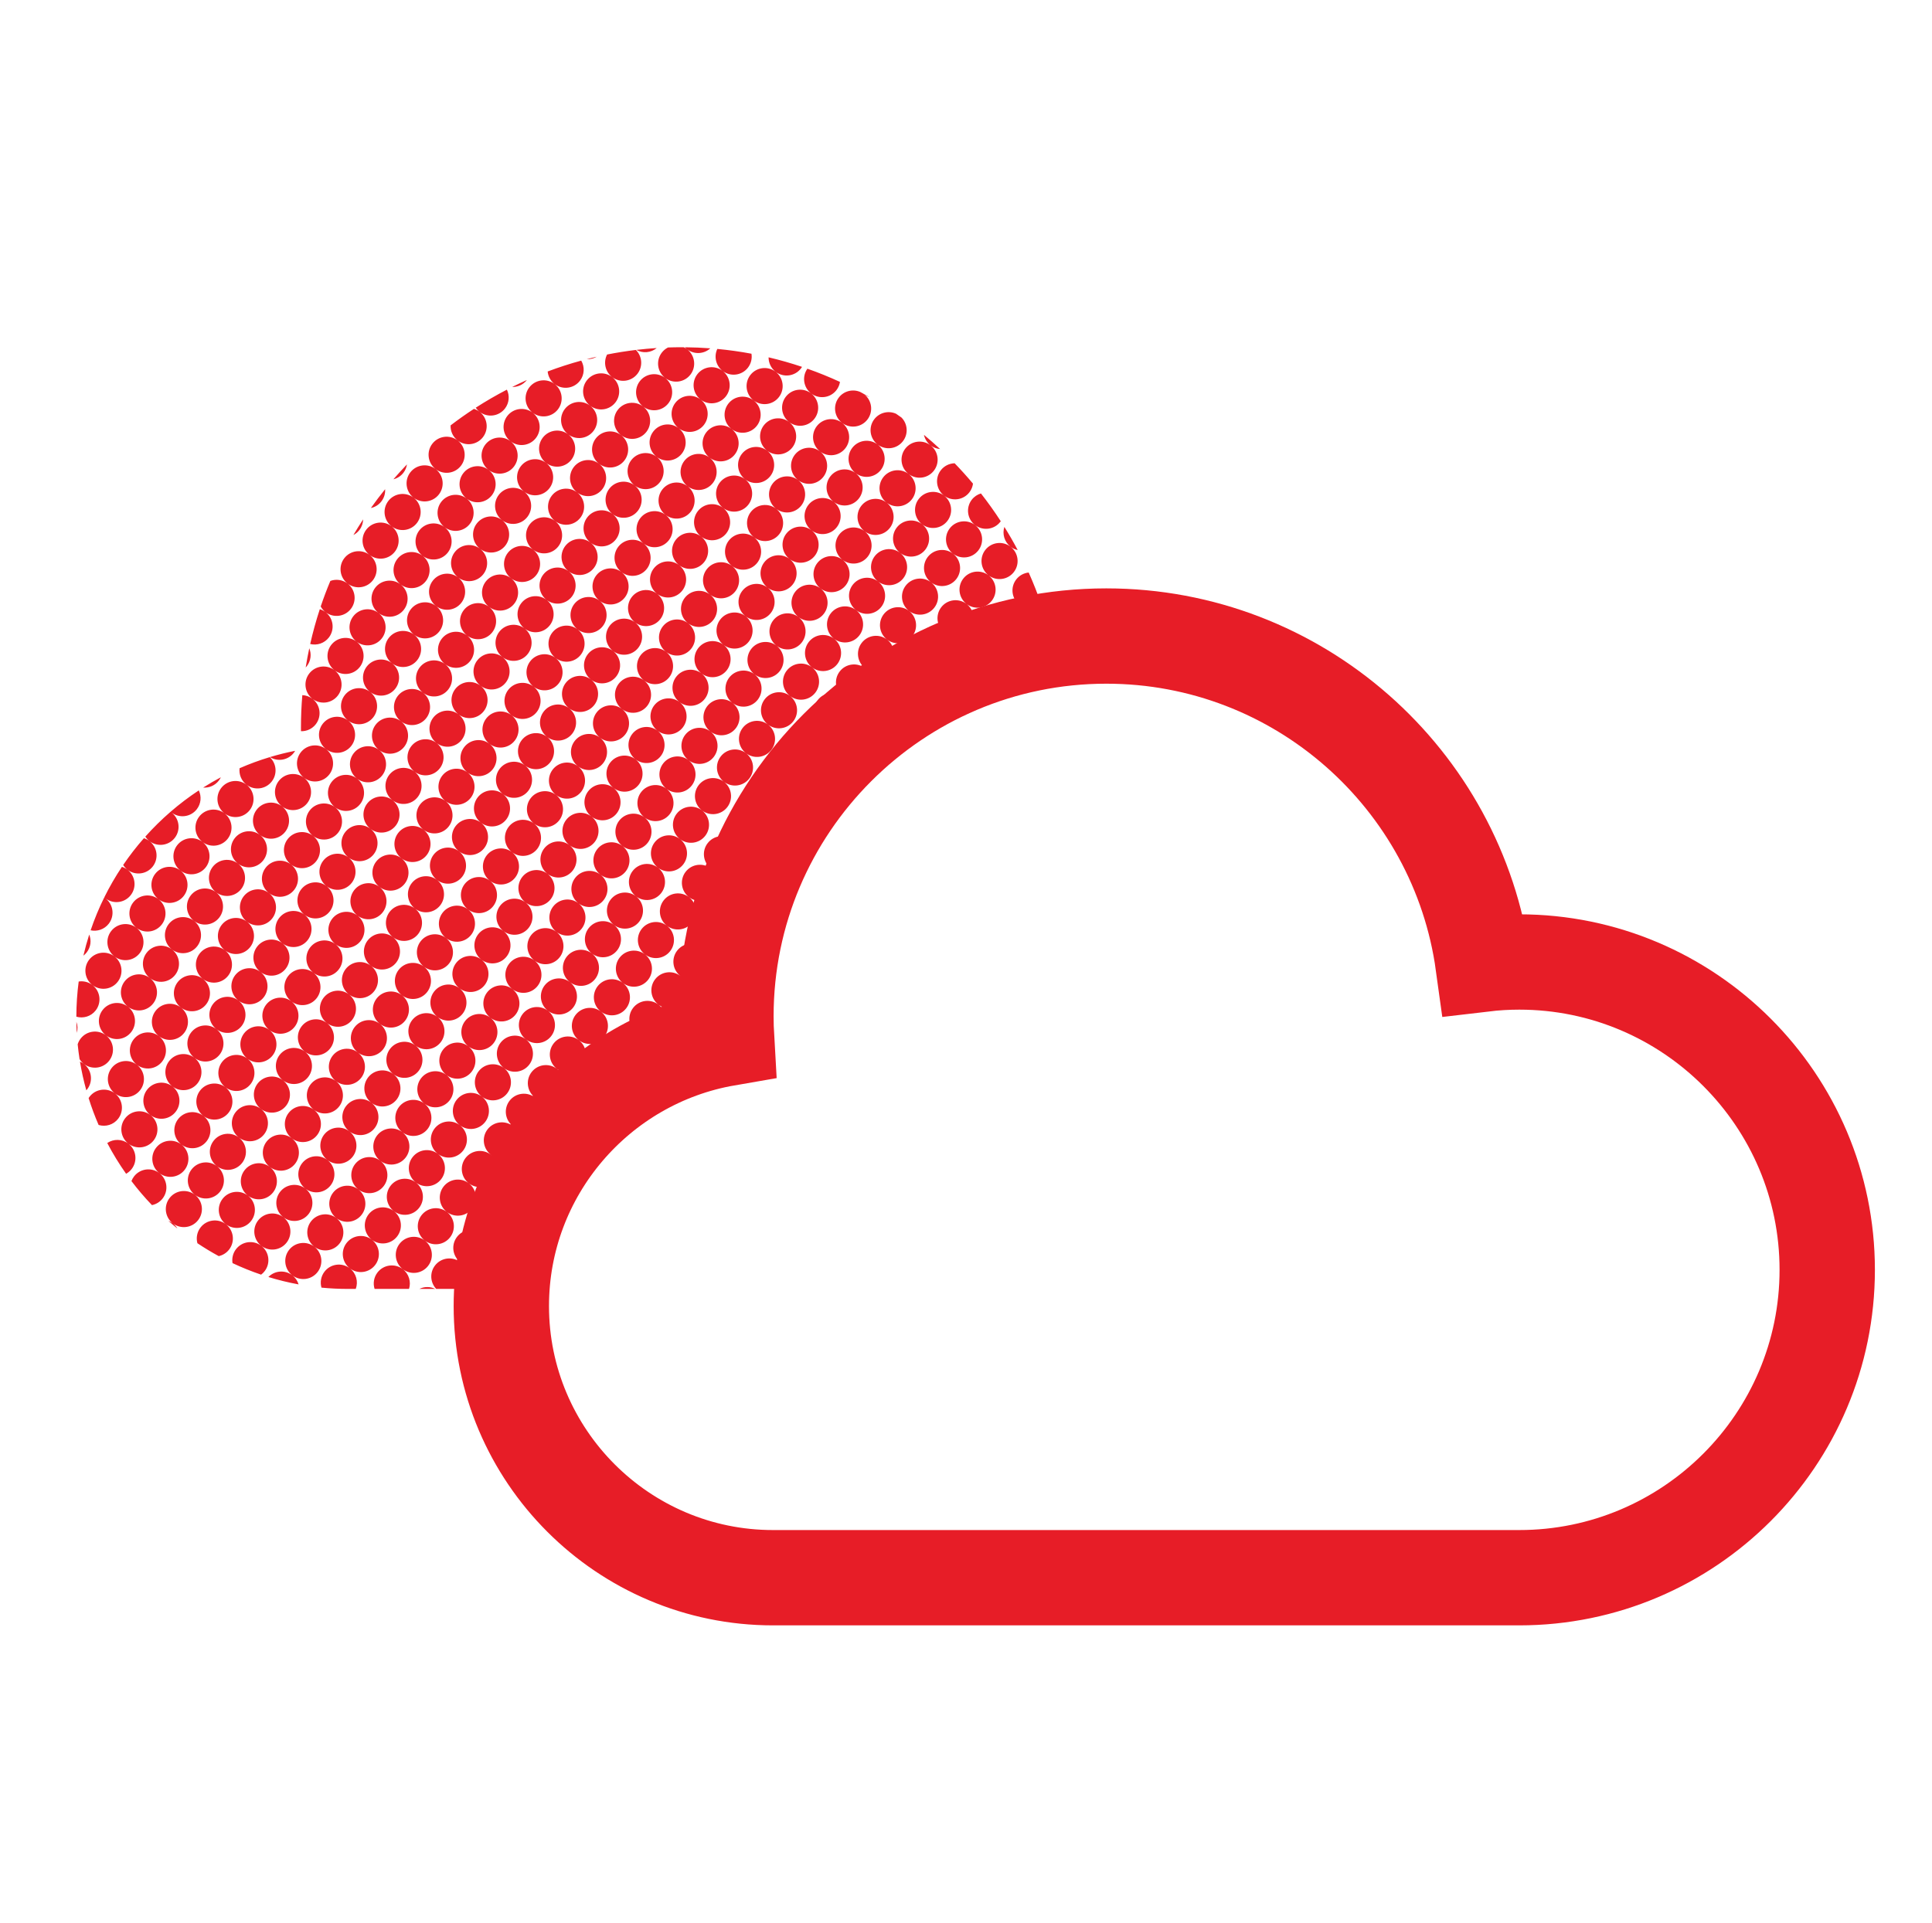 <?xml version="1.0" encoding="UTF-8" standalone="no"?><!DOCTYPE svg PUBLIC "-//W3C//DTD SVG 1.1//EN" "http://www.w3.org/Graphics/SVG/1.1/DTD/svg11.dtd"><svg width="100%" height="100%" viewBox="0 0 691 688" version="1.1" xmlns="http://www.w3.org/2000/svg" xmlns:xlink="http://www.w3.org/1999/xlink" xml:space="preserve" xmlns:serif="http://www.serif.com/" style="fill-rule:evenodd;clip-rule:evenodd;stroke-linecap:round;stroke-miterlimit:2;"><rect id="_04d" serif:id="04d" x="0" y="0.594" width="691" height="687" style="fill:none;"/><clipPath id="_clip1"><rect x="0" y="0.594" width="691" height="687"/></clipPath><g clip-path="url(#_clip1)"><g id="d"><g id="_04n" serif:id="04n"><path d="M350.843,176.533c2.507,3.201 4.873,6.517 7.091,9.938l-0.141,0.191c-2.17,2.822 -6.222,3.354 -9.047,1.189c2.819,2.174 3.346,6.226 1.176,9.049c-0.001,0 -0.001,0.001 -0.002,0.001c-2.167,2.82 -6.212,3.354 -9.036,1.197c2.81,2.176 3.333,6.222 1.165,9.041c-0,0 -0.001,0.001 -0.001,0.002c-2.158,2.806 -6.175,3.348 -8.997,1.226c2.776,2.181 3.285,6.203 1.127,9.009c-0,0.001 -0.001,0.001 -0.001,0.002c-2.158,2.806 -6.176,3.348 -8.998,1.225c2.777,2.182 3.286,6.204 1.128,9.01c-0,0.001 -0.001,0.002 -0.001,0.002c-2.168,2.82 -6.213,3.353 -9.037,1.197c2.81,2.175 3.333,6.221 1.166,9.041c-0.001,0 -0.001,0.001 -0.002,0.001c-2.169,2.822 -6.22,3.355 -9.044,1.191c2.816,2.174 3.343,6.225 1.173,9.047c-0.001,0.001 -0.001,0.001 -0.001,0.002c-2.164,2.814 -6.198,3.351 -9.021,1.208c2.796,2.178 3.314,6.215 1.15,9.029c-0,0 -0.001,0.001 -0.001,0.001c-2.167,2.818 -6.209,3.353 -9.033,1.2c2.807,2.176 3.328,6.22 1.162,9.038c-0.001,0 -0.001,0.001 -0.002,0.001c-2.161,2.811 -6.188,3.35 -9.011,1.216c2.789,2.179 3.302,6.209 1.141,9.02c-0,0.001 -0.001,0.002 -0.001,0.002c-2.164,2.815 -6.2,3.352 -9.023,1.207c2.798,2.177 3.317,6.215 1.152,9.03c-0,0 -0.001,0.001 -0.001,0.002c-2.159,2.807 -6.179,3.348 -9.001,1.223c2.78,2.181 3.29,6.205 1.131,9.012c-0,0.001 -0.001,0.001 -0.001,0.002c-2.161,2.81 -6.187,3.35 -9.009,1.217c2.787,2.179 3.3,6.209 1.139,9.019c-0,0.001 -0.001,0.001 -0.001,0.002c-2.17,2.822 -6.222,3.354 -9.047,1.189c2.818,2.174 3.345,6.226 1.175,9.049c-0,0 -0.001,0.001 -0.001,0.001c-2.17,2.823 -6.223,3.355 -9.047,1.189c2.818,2.174 3.346,6.226 1.175,9.049c-0,0.001 -0,0.001 -0.001,0.002c-2.161,2.811 -6.187,3.35 -9.01,1.216c2.788,2.179 3.301,6.209 1.14,9.02c-0,0.001 -0.001,0.001 -0.001,0.002c-2.159,2.807 -6.178,3.348 -9,1.223c2.779,2.181 3.288,6.205 1.13,9.012c-0,0.001 -0.001,0.001 -0.001,0.002c-2.162,2.811 -6.19,3.35 -9.013,1.214c2.79,2.179 3.304,6.211 1.143,9.022c-0.001,0.001 -0.001,0.001 -0.002,0.002c-2.17,2.823 -6.223,3.354 -9.048,1.188c2.82,2.173 3.347,6.227 1.177,9.05c-0.001,0 -0.001,0.001 -0.001,0.001c-2.17,2.822 -6.219,3.354 -9.043,1.193c2.815,2.174 3.34,6.224 1.171,9.045c-0,0.001 -0.001,0.001 -0.001,0.002c-2.157,2.805 -6.174,3.348 -8.996,1.226c2.776,2.182 3.284,6.203 1.126,9.009c0,0.001 -0,0.001 -0.001,0.002c-2.165,2.816 -6.204,3.352 -9.028,1.202c2.803,2.177 3.323,6.218 1.157,9.035c0,0 -0,0.001 -0.001,0.001c-2.162,2.813 -6.194,3.351 -9.017,1.211c2.794,2.179 3.31,6.213 1.147,9.026c-0.001,0 -0.001,0.001 -0.001,0.001c-2.164,2.814 -6.198,3.351 -9.021,1.208c2.796,2.178 3.314,6.215 1.15,9.029c-0,0 -0.001,0.001 -0.001,0.001c-2.168,2.82 -6.213,3.354 -9.038,1.196c2.811,2.175 3.335,6.222 1.167,9.042c-0.001,0 -0.001,0.001 -0.001,0.001c-2.161,2.81 -6.186,3.35 -9.008,1.218c2.785,2.179 3.298,6.208 1.138,9.018c-0.001,0.001 -0.001,0.001 -0.001,0.002c-2.171,2.822 -6.222,3.354 -9.047,1.189c2.818,2.174 3.345,6.226 1.175,9.049c-0,0 -0.001,0.001 -0.001,0.001c-2.168,2.819 -6.212,3.353 -9.036,1.198c2.197,1.7 2.995,4.545 2.203,7.052l-12.314,0c-0.613,-1.943 -0.299,-4.146 1.036,-5.883c0.001,-0 0.001,-0.001 0.001,-0.001c2.168,-2.819 6.212,-3.353 9.036,-1.198c-2.809,-2.175 -3.332,-6.22 -1.164,-9.04c-0,-0 0,-0.001 0.001,-0.001c2.17,-2.823 6.221,-3.355 9.046,-1.189c-2.818,-2.174 -3.345,-6.226 -1.175,-9.049c0.001,-0.001 0.001,-0.001 0.001,-0.001c2.161,-2.811 6.186,-3.35 9.008,-1.218c-2.785,-2.179 -3.298,-6.208 -1.138,-9.019c0.001,-0 0.001,-0.001 0.001,-0.001c2.168,-2.82 6.214,-3.353 9.038,-1.196c-2.811,-2.175 -3.334,-6.222 -1.166,-9.042c0,-0 0,-0.001 0.001,-0.001c2.163,-2.814 6.197,-3.351 9.021,-1.208c-2.797,-2.178 -3.314,-6.215 -1.151,-9.029c0.001,-0 0.001,-0.001 0.001,-0.001c2.163,-2.813 6.195,-3.351 9.017,-1.211c-2.793,-2.179 -3.309,-6.213 -1.146,-9.026c0,-0 0.001,-0.001 0.001,-0.001c2.166,-2.817 6.205,-3.352 9.028,-1.203c-2.803,-2.177 -3.323,-6.218 -1.157,-9.034c0,-0.001 0.001,-0.001 0.001,-0.002c2.157,-2.806 6.174,-3.348 8.996,-1.226c-2.776,-2.182 -3.284,-6.203 -1.126,-9.009c-0,-0.001 0,-0.001 0.001,-0.002c2.169,-2.821 6.218,-3.354 9.043,-1.192c-2.815,-2.174 -3.341,-6.224 -1.172,-9.046c0.001,-0 0.001,-0.001 0.001,-0.001c2.171,-2.823 6.224,-3.355 9.049,-1.188c-2.82,-2.174 -3.348,-6.227 -1.177,-9.05c0,-0.001 0.001,-0.001 0.001,-0.002c2.162,-2.811 6.19,-3.35 9.013,-1.214c-2.79,-2.179 -3.304,-6.211 -1.143,-9.022c0.001,-0.001 0.001,-0.001 0.002,-0.002c2.158,-2.807 6.178,-3.348 8.999,-1.223c-2.778,-2.181 -3.288,-6.205 -1.13,-9.012c0.001,-0.001 0.001,-0.001 0.002,-0.002c2.161,-2.811 6.187,-3.35 9.01,-1.216c-2.788,-2.179 -3.301,-6.209 -1.14,-9.02c0,-0.001 0.001,-0.001 0.001,-0.002c2.17,-2.822 6.222,-3.354 9.047,-1.189c-2.819,-2.173 -3.346,-6.226 -1.176,-9.049c0.001,-0 0.001,-0.001 0.002,-0.001c2.17,-2.823 6.221,-3.355 9.047,-1.19c-2.819,-2.173 -3.346,-6.226 -1.176,-9.048c0.001,-0.001 0.001,-0.001 0.002,-0.002c2.16,-2.81 6.186,-3.35 9.009,-1.217c-2.787,-2.179 -3.3,-6.209 -1.139,-9.019c0,-0.001 0,-0.001 0.001,-0.002c2.158,-2.807 6.179,-3.348 9.001,-1.223c-2.78,-2.181 -3.29,-6.205 -1.131,-9.012c0,-0.001 0.001,-0.001 0.001,-0.002c2.164,-2.815 6.2,-3.352 9.023,-1.207c-2.798,-2.177 -3.317,-6.215 -1.152,-9.03c-0,-0 0,-0.001 0.001,-0.001c2.161,-2.811 6.188,-3.351 9.011,-1.216c-2.788,-2.179 -3.302,-6.21 -1.141,-9.021c0,-0 0.001,-0.001 0.001,-0.001c2.167,-2.818 6.209,-3.353 9.033,-1.2c-2.807,-2.176 -3.328,-6.22 -1.162,-9.038c0.001,-0 0.001,-0.001 0.002,-0.001c2.163,-2.814 6.197,-3.352 9.02,-1.209c-2.796,-2.178 -3.313,-6.214 -1.15,-9.028c0.001,-0.001 0.001,-0.001 0.001,-0.002c2.17,-2.822 6.22,-3.354 9.045,-1.191c-2.816,-2.173 -3.343,-6.225 -1.173,-9.047c0,-0 0.001,-0.001 0.001,-0.001c2.168,-2.82 6.213,-3.354 9.037,-1.197c-2.81,-2.175 -3.333,-6.221 -1.166,-9.041c0.001,-0 0.001,-0.001 0.002,-0.001c2.157,-2.807 6.175,-3.349 8.997,-1.226c-2.777,-2.182 -3.285,-6.204 -1.128,-9.01c0.001,-0.001 0.001,-0.001 0.002,-0.002c2.157,-2.806 6.174,-3.348 8.996,-1.226c-2.776,-2.182 -3.284,-6.203 -1.127,-9.009c0.001,-0.001 0.001,-0.001 0.002,-0.002c2.167,-2.819 6.212,-3.353 9.036,-1.197c-2.81,-2.176 -3.333,-6.221 -1.165,-9.04c0,-0.001 0.001,-0.002 0.001,-0.002c2.17,-2.823 6.222,-3.355 9.047,-1.19c-2.818,-2.174 -3.345,-6.226 -1.175,-9.048c0,-0.001 0.001,-0.001 0.001,-0.002c0.863,-1.122 2.024,-1.883 3.287,-2.255Zm-200.856,284.578c0.884,-0.433 1.853,-0.656 2.829,-0.66c0.976,-0.003 1.957,0.213 2.865,0.66l-5.694,0Zm191.448,-295.376c2.273,2.35 4.463,4.781 6.566,7.291c-0.141,1.093 -0.564,2.163 -1.283,3.099c-0.001,0.001 -0.001,0.001 -0.002,0.002c-2.167,2.819 -6.212,3.353 -9.036,1.197c2.809,2.175 3.333,6.221 1.165,9.04c-0,0.001 -0.001,0.002 -0.001,0.002c-2.158,2.806 -6.175,3.348 -8.997,1.226c2.776,2.182 3.285,6.203 1.127,9.01c-0,0 -0.001,0.001 -0.001,0.001c-2.158,2.807 -6.176,3.349 -8.998,1.226c2.777,2.181 3.286,6.203 1.128,9.01c-0,0 -0.001,0.001 -0.001,0.002c-2.168,2.819 -6.213,3.353 -9.037,1.196c2.81,2.175 3.333,6.222 1.166,9.041c-0.001,0.001 -0.001,0.001 -0.002,0.002c-2.169,2.822 -6.22,3.354 -9.044,1.191c2.816,2.174 3.343,6.225 1.173,9.047c-0.001,0 -0.001,0.001 -0.001,0.001c-2.164,2.814 -6.198,3.352 -9.021,1.209c2.796,2.178 3.314,6.214 1.15,9.028c-0,0.001 -0.001,0.001 -0.001,0.002c-2.167,2.818 -6.209,3.353 -9.033,1.2c2.807,2.175 3.328,6.219 1.162,9.037c-0.001,0.001 -0.001,0.001 -0.002,0.002c-2.161,2.811 -6.188,3.35 -9.011,1.215c2.789,2.179 3.302,6.21 1.141,9.021c-0,0.001 -0.001,0.001 -0.001,0.002c-2.164,2.815 -6.2,3.351 -9.023,1.206c2.798,2.178 3.317,6.216 1.152,9.03c-0,0.001 -0.001,0.002 -0.001,0.002c-2.159,2.808 -6.179,3.349 -9.001,1.223c2.78,2.181 3.29,6.205 1.131,9.013c-0,0 -0.001,0.001 -0.001,0.001c-2.161,2.811 -6.187,3.35 -9.009,1.217c2.787,2.18 3.3,6.209 1.139,9.02c-0.001,0 -0.001,0.001 -0.001,0.001c-2.17,2.823 -6.222,3.355 -9.047,1.19c2.818,2.173 3.345,6.226 1.175,9.048c-0,0.001 -0.001,0.001 -0.001,0.002c-2.17,2.823 -6.223,3.354 -9.047,1.189c2.818,2.173 3.346,6.226 1.175,9.049c-0,0 -0.001,0.001 -0.001,0.001c-2.161,2.811 -6.188,3.35 -9.01,1.216c2.787,2.18 3.301,6.21 1.14,9.021c-0,0 -0.001,0.001 -0.001,0.001c-2.159,2.807 -6.178,3.349 -9,1.224c2.779,2.181 3.288,6.204 1.13,9.012c-0,0 -0.001,0.001 -0.001,0.001c-2.162,2.812 -6.19,3.351 -9.013,1.214c2.79,2.18 3.304,6.211 1.143,9.023c-0.001,0 -0.001,0.001 -0.002,0.001c-2.17,2.823 -6.223,3.355 -9.048,1.188c2.82,2.174 3.347,6.227 1.177,9.05c-0.001,0.001 -0.001,0.001 -0.001,0.002c-2.17,2.821 -6.219,3.354 -9.043,1.192c2.815,2.174 3.34,6.224 1.171,9.046c-0,0 -0.001,0.001 -0.001,0.001c-2.157,2.806 -6.174,3.348 -8.996,1.227c2.776,2.182 3.284,6.203 1.126,9.009c-0,0 -0,0.001 -0.001,0.001c-2.165,2.817 -6.204,3.352 -9.028,1.203c2.803,2.176 3.323,6.218 1.157,9.034c0,0.001 -0,0.001 -0.001,0.002c-2.163,2.813 -6.194,3.351 -9.017,1.211c2.794,2.178 3.31,6.212 1.147,9.025c-0.001,0.001 -0.001,0.001 -0.001,0.002c-2.164,2.814 -6.198,3.351 -9.021,1.208c2.796,2.178 3.314,6.214 1.15,9.028c-0,0.001 -0.001,0.001 -0.001,0.002c-2.168,2.82 -6.214,3.353 -9.038,1.196c2.811,2.175 3.335,6.222 1.167,9.041c-0.001,0.001 -0.001,0.001 -0.001,0.002c-2.161,2.81 -6.186,3.35 -9.008,1.217c2.785,2.18 3.298,6.209 1.138,9.019c-0.001,0 -0.001,0.001 -0.001,0.001c-2.171,2.823 -6.222,3.355 -9.047,1.19c2.818,2.174 3.345,6.226 1.175,9.048c-0,0.001 -0.001,0.001 -0.001,0.002c-2.168,2.819 -6.212,3.353 -9.036,1.197c2.809,2.175 3.332,6.221 1.165,9.04c-0.001,0.001 -0.001,0.001 -0.001,0.002c-2.167,2.817 -6.208,3.352 -9.032,1.2c2.806,2.176 3.327,6.219 1.161,9.037c-0.001,0 -0.001,0.001 -0.001,0.001c-2.167,2.818 -6.209,3.353 -9.033,1.2c2.281,1.769 3.053,4.772 2.098,7.347l-2.76,0c-3.204,0 -6.372,-0.155 -9.502,-0.461c-0.545,-1.903 -0.212,-4.031 1.086,-5.719c0.001,-0 0.001,-0.001 0.001,-0.001c2.167,-2.818 6.209,-3.353 9.032,-1.2c-2.806,-2.176 -3.327,-6.22 -1.161,-9.038c0.001,-0 0.001,-0.001 0.001,-0.001c2.167,-2.818 6.208,-3.353 9.032,-1.2c-2.806,-2.176 -3.327,-6.22 -1.161,-9.037c0.001,-0.001 0.001,-0.001 0.001,-0.002c2.168,-2.819 6.212,-3.353 9.036,-1.197c-2.809,-2.175 -3.332,-6.221 -1.165,-9.04c0.001,-0.001 0.001,-0.001 0.002,-0.002c2.17,-2.822 6.221,-3.354 9.046,-1.189c-2.818,-2.174 -3.345,-6.226 -1.175,-9.049c0,-0 0.001,-0 0.001,-0.001c2.161,-2.81 6.186,-3.35 9.008,-1.217c-2.785,-2.18 -3.298,-6.209 -1.138,-9.019c0.001,-0.001 0.001,-0.001 0.001,-0.001c2.168,-2.82 6.214,-3.354 9.038,-1.196c-2.811,-2.175 -3.334,-6.222 -1.166,-9.042c-0,-0.001 0,-0.001 0.001,-0.002c2.163,-2.814 6.197,-3.351 9.021,-1.208c-2.797,-2.178 -3.314,-6.214 -1.151,-9.028c0.001,-0.001 0.001,-0.001 0.001,-0.002c2.163,-2.813 6.195,-3.351 9.017,-1.211c-2.793,-2.178 -3.309,-6.212 -1.146,-9.025c0,-0.001 0.001,-0.001 0.001,-0.002c2.166,-2.816 6.205,-3.352 9.028,-1.202c-2.803,-2.177 -3.323,-6.218 -1.157,-9.035c0,-0 0.001,-0.001 0.001,-0.001c2.157,-2.806 6.174,-3.348 8.996,-1.227c-2.776,-2.182 -3.284,-6.203 -1.126,-9.009c-0,-0 0,-0.001 0.001,-0.001c2.169,-2.822 6.218,-3.354 9.042,-1.193c-2.814,-2.174 -3.34,-6.224 -1.171,-9.045c0.001,-0.001 0.001,-0.001 0.001,-0.002c2.171,-2.823 6.224,-3.354 9.049,-1.188c-2.82,-2.173 -3.348,-6.227 -1.177,-9.05c0,-0 0.001,-0.001 0.001,-0.001c2.162,-2.812 6.19,-3.351 9.013,-1.214c-2.79,-2.179 -3.304,-6.211 -1.143,-9.023c0.001,-0 0.001,-0.001 0.002,-0.001c2.158,-2.807 6.177,-3.349 8.999,-1.224c-2.778,-2.181 -3.288,-6.204 -1.13,-9.012c0.001,-0 0.001,-0.001 0.002,-0.001c2.161,-2.811 6.187,-3.35 9.01,-1.216c-2.788,-2.18 -3.301,-6.21 -1.14,-9.021c0,-0 0,-0.001 0.001,-0.001c2.17,-2.823 6.222,-3.355 9.047,-1.189c-2.819,-2.174 -3.346,-6.226 -1.176,-9.049c0.001,-0.001 0.001,-0.001 0.002,-0.002c2.17,-2.822 6.221,-3.354 9.046,-1.189c-2.818,-2.174 -3.345,-6.226 -1.175,-9.049c0.001,-0 0.001,-0.001 0.001,-0.001c2.161,-2.811 6.187,-3.35 9.01,-1.217c-2.787,-2.18 -3.3,-6.209 -1.139,-9.019c0,-0.001 0,-0.002 0.001,-0.002c2.158,-2.808 6.179,-3.349 9.001,-1.223c-2.78,-2.181 -3.29,-6.205 -1.131,-9.013c0,-0 0,-0.001 0.001,-0.001c2.164,-2.815 6.2,-3.352 9.023,-1.207c-2.798,-2.177 -3.317,-6.215 -1.152,-9.03c-0,-0.001 0,-0.001 0.001,-0.002c2.161,-2.811 6.188,-3.35 9.011,-1.215c-2.788,-2.18 -3.302,-6.21 -1.141,-9.021c0,-0.001 0.001,-0.001 0.001,-0.002c2.167,-2.818 6.209,-3.353 9.033,-1.2c-2.807,-2.175 -3.328,-6.219 -1.162,-9.037c0.001,-0.001 0.001,-0.001 0.002,-0.002c2.163,-2.814 6.197,-3.351 9.02,-1.208c-2.796,-2.178 -3.314,-6.214 -1.15,-9.028c0.001,-0.001 0.001,-0.002 0.001,-0.002c2.17,-2.822 6.22,-3.354 9.045,-1.191c-2.816,-2.174 -3.343,-6.225 -1.173,-9.047c0,-0.001 0.001,-0.001 0.001,-0.002c2.168,-2.819 6.213,-3.353 9.037,-1.196c-2.81,-2.175 -3.333,-6.222 -1.166,-9.041c0.001,-0.001 0.001,-0.001 0.002,-0.002c2.157,-2.806 6.175,-3.348 8.997,-1.225c-2.777,-2.182 -3.285,-6.204 -1.128,-9.011c0.001,-0 0.001,-0.001 0.002,-0.001c2.157,-2.806 6.174,-3.349 8.996,-1.226c-2.776,-2.182 -3.284,-6.204 -1.127,-9.01c0.001,-0 0.001,-0.001 0.002,-0.002c2.167,-2.819 6.212,-3.353 9.036,-1.197c-2.81,-2.175 -3.333,-6.221 -1.165,-9.04c0,-0.001 0.001,-0.001 0.001,-0.002c1.234,-1.605 3.077,-2.469 4.956,-2.518Zm-161.941,295.376l-4.792,0c-1.903,-2.27 -2.047,-5.636 -0.168,-8.08c0.001,-0.001 0.001,-0.001 0.002,-0.002c1.505,-1.958 3.916,-2.814 6.194,-2.431c-0.598,3.447 -1.013,6.955 -1.236,10.513Zm6.333,-28.879c-1.813,0.434 -3.797,0.083 -5.395,-1.124c2.786,2.179 3.299,6.208 1.138,9.018c-0,0.001 -0.001,0.001 -0.001,0.002c-2.17,2.822 -6.222,3.354 -9.047,1.189c2.818,2.174 3.345,6.226 1.175,9.049c-0,0 -0,0.001 -0.001,0.001c-2.167,2.819 -6.212,3.354 -9.036,1.198c2.81,2.175 3.333,6.221 1.165,9.04c-0,0 -0.001,0.001 -0.001,0.001c-0.136,0.178 -0.28,0.346 -0.431,0.505l-9.376,0c-2.151,-2.264 -2.394,-5.824 -0.431,-8.377c-0,-0 0,-0.001 0.001,-0.001c2.167,-2.819 6.212,-3.353 9.035,-1.197c-2.809,-2.176 -3.332,-6.221 -1.164,-9.041c0,0 0.001,-0 0.001,-0.001c2.17,-2.822 6.222,-3.354 9.047,-1.189c-2.819,-2.174 -3.346,-6.226 -1.176,-9.049c0.001,-0 0.001,-0.001 0.002,-0.001c2.16,-2.81 6.186,-3.35 9.008,-1.218c-2.786,-2.179 -3.299,-6.208 -1.138,-9.018c-0,-0.001 0,-0.001 0.001,-0.002c2.168,-2.82 6.213,-3.353 9.038,-1.196c-2.811,-2.175 -3.335,-6.222 -1.167,-9.041c0,-0.001 0.001,-0.001 0.001,-0.002c2.164,-2.814 6.197,-3.351 9.021,-1.208c-2.797,-2.178 -3.314,-6.215 -1.15,-9.029c-0,-0 0,-0.001 0.001,-0.001c2.162,-2.813 6.194,-3.351 9.017,-1.211c-2.794,-2.178 -3.31,-6.213 -1.147,-9.026c0.001,-0 0.001,-0.001 0.001,-0.001c2.166,-2.817 6.205,-3.352 9.029,-1.203c-2.803,-2.176 -3.323,-6.218 -1.158,-9.034c0.001,-0.001 0.001,-0.001 0.001,-0.002c2.158,-2.806 6.174,-3.348 8.996,-1.226c-2.775,-2.182 -3.283,-6.203 -1.126,-9.009c0,-0.001 0.001,-0.001 0.001,-0.002c2.169,-2.821 6.218,-3.354 9.043,-1.192c-2.815,-2.174 -3.341,-6.224 -1.172,-9.045c0.001,-0.001 0.001,-0.001 0.002,-0.002c2.17,-2.823 6.223,-3.355 9.048,-1.188c-2.82,-2.174 -3.347,-6.227 -1.177,-9.05c0.001,-0.001 0.001,-0.001 0.001,-0.002c2.162,-2.811 6.191,-3.35 9.014,-1.214c-2.791,-2.179 -3.305,-6.21 -1.143,-9.022c0,-0 0.001,-0.001 0.001,-0.002c2.158,-2.807 6.178,-3.348 9,-1.223c-2.779,-2.181 -3.289,-6.205 -1.13,-9.012c0,-0.001 0,-0.001 0.001,-0.002c2.161,-2.81 6.187,-3.35 9.01,-1.216c-2.788,-2.179 -3.301,-6.209 -1.14,-9.02c0,-0 0.001,-0.001 0.001,-0.002c2.171,-2.822 6.223,-3.354 9.047,-1.189c-2.818,-2.173 -3.346,-6.226 -1.175,-9.049c0,-0 0.001,-0.001 0.001,-0.001c1.506,-1.959 3.918,-2.814 6.196,-2.431c-1.75,3.808 -3.329,7.71 -4.727,11.696c-0.095,-0.065 -0.187,-0.132 -0.279,-0.203c0.093,0.072 0.184,0.146 0.272,0.222c-1.297,3.697 -2.438,7.466 -3.415,11.299c-1.612,0.202 -3.299,-0.2 -4.693,-1.254c2.788,2.179 3.301,6.209 1.14,9.02c-0,0.001 -0.001,0.001 -0.001,0.002c-2.158,2.807 -6.178,3.348 -9,1.223c2.779,2.181 3.289,6.205 1.13,9.012c-0,0.001 -0,0.001 -0.001,0.002c-2.162,2.811 -6.19,3.35 -9.013,1.214c2.79,2.179 3.305,6.211 1.143,9.022c-0.001,0.001 -0.001,0.001 -0.001,0.002c-2.171,2.823 -6.224,3.354 -9.049,1.188c2.82,2.174 3.348,6.227 1.177,9.05c-0,0 -0.001,0.001 -0.001,0.001c-2.169,2.822 -6.219,3.354 -9.043,1.193c2.815,2.174 3.341,6.224 1.171,9.045c0,0.001 -0,0.001 -0.001,0.002c-2.157,2.806 -6.174,3.348 -8.995,1.226c2.128,1.673 2.923,4.428 2.205,6.887c-2.156,1.464 -4.249,3.013 -6.28,4.644c-1.339,-0.016 -2.684,-0.446 -3.829,-1.318c0.961,0.746 1.653,1.711 2.061,2.771c-3.045,2.566 -5.931,5.314 -8.644,8.232c-0.444,-0.198 -0.873,-0.449 -1.277,-0.756c0.39,0.305 0.737,0.646 1.037,1.015c-2.858,3.097 -5.517,6.379 -7.956,9.823c-0.33,-0.169 -0.651,-0.37 -0.957,-0.602c0.306,0.237 0.584,0.497 0.834,0.775c-2.374,3.368 -4.539,6.893 -6.477,10.556c-0.791,-0.212 -1.555,-0.578 -2.246,-1.106c0.745,0.576 1.329,1.284 1.745,2.066c-1.554,3.018 -2.955,6.127 -4.192,9.319Zm-16.181,28.879c0.685,-0.239 1.405,-0.361 2.129,-0.363c0.723,-0.001 1.45,0.118 2.147,0.363l-4.276,0Zm160.812,-305.548c1.976,1.64 3.904,3.334 5.78,5.078c-1.187,-0.096 -2.361,-0.522 -3.377,-1.296c2.803,2.177 3.323,6.218 1.157,9.034c-0,0.001 -0.001,0.001 -0.001,0.002c-2.17,2.823 -6.222,3.355 -9.047,1.189c2.818,2.174 3.345,6.226 1.175,9.049c-0,0.001 -0.001,0.001 -0.001,0.002c-2.168,2.819 -6.212,3.353 -9.036,1.197c2.809,2.175 3.332,6.221 1.165,9.04c-0.001,0.001 -0.001,0.001 -0.002,0.002c-2.157,2.806 -6.174,3.348 -8.996,1.226c2.776,2.182 3.284,6.203 1.127,9.01c-0.001,0 -0.001,0.001 -0.002,0.001c-2.157,2.807 -6.175,3.349 -8.997,1.226c2.777,2.181 3.286,6.203 1.128,9.01c-0.001,0 -0.001,0.001 -0.002,0.002c-2.167,2.819 -6.212,3.353 -9.037,1.196c2.811,2.175 3.334,6.222 1.166,9.041c-0,0.001 -0.001,0.001 -0.001,0.002c-2.17,2.822 -6.22,3.354 -9.045,1.191c2.817,2.174 3.343,6.225 1.174,9.047c-0.001,0 -0.001,0.001 -0.002,0.001c-2.163,2.814 -6.197,3.352 -9.02,1.209c2.796,2.178 3.313,6.214 1.15,9.028c-0.001,0.001 -0.001,0.001 -0.002,0.002c-2.166,2.818 -6.208,3.352 -9.032,1.2c2.806,2.175 3.328,6.219 1.161,9.037c-0,0.001 -0,0.001 -0.001,0.002c-2.161,2.811 -6.188,3.35 -9.011,1.215c2.788,2.179 3.302,6.21 1.141,9.021c-0.001,0 -0.001,0.001 -0.001,0.002c-2.165,2.814 -6.2,3.351 -9.023,1.206c2.798,2.178 3.316,6.215 1.152,9.03c-0,0.001 -0.001,0.001 -0.001,0.002c-2.159,2.808 -6.179,3.349 -9.001,1.223c2.78,2.181 3.29,6.205 1.131,9.013c-0,0 -0.001,0.001 -0.001,0.001c-2.161,2.811 -6.187,3.35 -9.01,1.217c2.787,2.18 3.3,6.209 1.14,9.019c-0.001,0.001 -0.001,0.002 -0.002,0.002c-2.17,2.823 -6.221,3.355 -9.046,1.189c2.818,2.174 3.345,6.227 1.175,9.049c-0.001,0.001 -0.001,0.001 -0.001,0.002c-2.171,2.822 -6.223,3.354 -9.048,1.189c2.819,2.173 3.346,6.226 1.176,9.049c-0,0 -0.001,0.001 -0.001,0.001c-2.161,2.811 -6.188,3.35 -9.01,1.216c2.787,2.18 3.301,6.21 1.14,9.02c-0.001,0.001 -0.001,0.001 -0.002,0.002c-2.158,2.807 -6.177,3.349 -8.999,1.224c2.778,2.181 3.288,6.204 1.13,9.012c-0.001,0 -0.001,0.001 -0.002,0.001c-2.161,2.812 -6.19,3.351 -9.013,1.214c2.79,2.179 3.305,6.211 1.143,9.023c-0,0 -0.001,0.001 -0.001,0.001c-2.171,2.823 -6.223,3.355 -9.049,1.188c2.82,2.174 3.348,6.227 1.177,9.05c0,0.001 -0,0.001 -0.001,0.002c-2.169,2.821 -6.218,3.354 -9.043,1.192c2.815,2.174 3.341,6.224 1.172,9.046c-0.001,0 -0.001,0.001 -0.001,0.001c-2.158,2.806 -6.174,3.348 -8.996,1.227c2.775,2.182 3.283,6.203 1.126,9.008c-0,0.001 -0.001,0.001 -0.001,0.002c-2.166,2.817 -6.205,3.352 -9.029,1.203c2.803,2.176 3.324,6.217 1.158,9.034c-0,0.001 -0.001,0.001 -0.001,0.002c-2.163,2.813 -6.194,3.35 -9.017,1.211c2.793,2.178 3.309,6.212 1.147,9.025c-0.001,0.001 -0.001,0.001 -0.002,0.002c-2.163,2.814 -6.197,3.351 -9.02,1.208c2.796,2.178 3.313,6.214 1.15,9.028c-0.001,0.001 -0.001,0.001 -0.001,0.002c-2.168,2.819 -6.214,3.353 -9.038,1.196c2.811,2.175 3.334,6.222 1.167,9.041c-0.001,0.001 -0.001,0.001 -0.002,0.002c-2.16,2.81 -6.186,3.35 -9.008,1.217c2.786,2.18 3.299,6.209 1.138,9.019c-0,0 -0,0.001 -0.001,0.001c-2.17,2.823 -6.221,3.355 -9.047,1.19c2.819,2.174 3.346,6.226 1.176,9.048c-0.001,0.001 -0.001,0.001 -0.001,0.002c-2.168,2.819 -6.212,3.353 -9.036,1.197c2.809,2.175 3.332,6.221 1.164,9.04c0,0.001 -0,0.001 -0.001,0.002c-2.166,2.817 -6.208,3.352 -9.031,1.2c2.805,2.176 3.327,6.219 1.16,9.037c0,0 -0,0.001 -0.001,0.001c-2.166,2.818 -6.208,3.353 -9.032,1.2c1.102,0.854 1.852,1.997 2.224,3.24c-3.676,-0.679 -7.281,-1.565 -10.804,-2.648c2.246,-2.308 5.915,-2.624 8.535,-0.626c-2.806,-2.176 -3.328,-6.22 -1.161,-9.038c0,-0 0.001,-0.001 0.001,-0.001c2.166,-2.818 6.208,-3.353 9.032,-1.201c-2.806,-2.175 -3.327,-6.219 -1.161,-9.036c0,-0.001 0.001,-0.001 0.001,-0.002c2.168,-2.819 6.212,-3.353 9.036,-1.197c-2.809,-2.175 -3.332,-6.221 -1.165,-9.04c0.001,-0.001 0.001,-0.001 0.001,-0.002c2.17,-2.822 6.222,-3.354 9.047,-1.189c-2.818,-2.174 -3.345,-6.226 -1.175,-9.049c0,-0 0.001,-0.001 0.001,-0.001c2.16,-2.81 6.186,-3.35 9.008,-1.218c-2.786,-2.179 -3.299,-6.208 -1.138,-9.018c0,-0.001 0.001,-0.001 0.001,-0.002c2.168,-2.819 6.214,-3.353 9.038,-1.195c-2.811,-2.176 -3.335,-6.222 -1.167,-9.042c0.001,-0.001 0.001,-0.001 0.001,-0.002c2.164,-2.814 6.198,-3.351 9.021,-1.208c-2.796,-2.178 -3.314,-6.214 -1.15,-9.028c0,-0.001 0.001,-0.001 0.001,-0.002c2.163,-2.813 6.194,-3.351 9.017,-1.211c-2.793,-2.178 -3.309,-6.212 -1.146,-9.025c-0,-0.001 0,-0.001 0.001,-0.002c2.165,-2.816 6.204,-3.352 9.028,-1.203c-2.803,-2.176 -3.323,-6.217 -1.157,-9.034c-0,-0 0,-0.001 0.001,-0.001c2.157,-2.806 6.174,-3.349 8.995,-1.227c-2.775,-2.182 -3.283,-6.203 -1.126,-9.009c0.001,-0 0.001,-0.001 0.001,-0.001c2.17,-2.822 6.219,-3.354 9.043,-1.193c-2.815,-2.174 -3.34,-6.224 -1.171,-9.045c0,-0.001 0.001,-0.001 0.001,-0.002c2.171,-2.823 6.223,-3.354 9.049,-1.188c-2.82,-2.173 -3.348,-6.227 -1.177,-9.05c0,-0 0,-0.001 0.001,-0.001c2.161,-2.812 6.19,-3.351 9.013,-1.214c-2.79,-2.18 -3.305,-6.211 -1.143,-9.023c0,-0 0.001,-0.001 0.001,-0.001c2.159,-2.807 6.178,-3.349 9,-1.224c-2.779,-2.181 -3.288,-6.205 -1.13,-9.012c0,-0 0.001,-0.001 0.001,-0.001c2.161,-2.811 6.188,-3.35 9.01,-1.216c-2.787,-2.18 -3.301,-6.21 -1.14,-9.021c0.001,-0 0.001,-0.001 0.002,-0.001c2.17,-2.823 6.222,-3.355 9.047,-1.189c-2.819,-2.174 -3.346,-6.226 -1.176,-9.049c0.001,-0.001 0.001,-0.001 0.001,-0.002c2.171,-2.822 6.222,-3.354 9.047,-1.189c-2.818,-2.174 -3.345,-6.226 -1.175,-9.049c0,-0 0.001,-0.001 0.001,-0.001c2.161,-2.811 6.187,-3.35 9.009,-1.217c-2.786,-2.18 -3.3,-6.209 -1.139,-9.02c0.001,-0 0.001,-0.001 0.002,-0.001c2.158,-2.808 6.178,-3.349 9,-1.223c-2.779,-2.181 -3.289,-6.205 -1.131,-9.013c0.001,-0 0.001,-0.001 0.002,-0.002c2.164,-2.814 6.199,-3.351 9.023,-1.206c-2.799,-2.178 -3.317,-6.215 -1.153,-9.03c0.001,-0.001 0.001,-0.001 0.001,-0.002c2.162,-2.811 6.189,-3.35 9.012,-1.215c-2.789,-2.18 -3.303,-6.21 -1.141,-9.021c0,-0.001 0.001,-0.001 0.001,-0.002c2.167,-2.818 6.209,-3.353 9.032,-1.2c-2.806,-2.175 -3.328,-6.219 -1.161,-9.037c0,-0.001 0.001,-0.001 0.001,-0.002c2.164,-2.814 6.198,-3.351 9.021,-1.208c-2.796,-2.178 -3.314,-6.214 -1.15,-9.029c0,-0 0.001,-0.001 0.001,-0.001c2.17,-2.822 6.22,-3.355 9.045,-1.191c-2.817,-2.174 -3.343,-6.225 -1.173,-9.047c0,-0.001 0,-0.001 0.001,-0.002c2.168,-2.819 6.213,-3.353 9.037,-1.196c-2.81,-2.176 -3.334,-6.222 -1.166,-9.041c0,-0.001 0.001,-0.002 0.001,-0.002c2.158,-2.807 6.176,-3.348 8.998,-1.225c-2.777,-2.182 -3.286,-6.204 -1.128,-9.011c0,-0 0.001,-0.001 0.001,-0.001c2.158,-2.807 6.175,-3.349 8.997,-1.226c-2.776,-2.182 -3.285,-6.204 -1.127,-9.01c0,-0 0.001,-0.001 0.001,-0.002c2.168,-2.819 6.212,-3.353 9.037,-1.197c-2.81,-2.175 -3.333,-6.221 -1.166,-9.04c0.001,-0.001 0.001,-0.001 0.002,-0.002c2.17,-2.822 6.221,-3.354 9.047,-1.189c-2.819,-2.174 -3.346,-6.226 -1.176,-9.049c0.001,-0 0.001,-0.001 0.002,-0.002c2.165,-2.816 6.204,-3.352 9.028,-1.202c-1.247,-0.969 -2.042,-2.307 -2.35,-3.742Zm-247.291,296.32c-0.283,-1.705 0.115,-3.517 1.25,-4.994c0,-0 0,-0.001 0.001,-0.001c2.167,-2.819 6.212,-3.353 9.036,-1.197c-2.81,-2.176 -3.333,-6.221 -1.165,-9.041c0,-0 0.001,-0 0.001,-0.001c2.167,-2.818 6.209,-3.353 9.032,-1.2c-2.806,-2.175 -3.328,-6.219 -1.161,-9.037c0,-0.001 0.001,-0.001 0.001,-0.002c2.166,-2.817 6.208,-3.352 9.032,-1.2c-2.806,-2.176 -3.328,-6.219 -1.161,-9.037c0,-0 0.001,-0.001 0.001,-0.001c2.168,-2.819 6.212,-3.353 9.036,-1.198c-2.809,-2.175 -3.332,-6.221 -1.165,-9.04c0,-0 0.001,-0.001 0.001,-0.001c2.17,-2.823 6.222,-3.355 9.047,-1.189c-2.818,-2.174 -3.345,-6.227 -1.175,-9.049c0,-0.001 0,-0.001 0.001,-0.002c2.16,-2.81 6.186,-3.349 9.008,-1.217c-2.786,-2.18 -3.299,-6.209 -1.138,-9.019c0,-0 0.001,-0.001 0.001,-0.001c2.168,-2.82 6.214,-3.354 9.038,-1.196c-2.811,-2.175 -3.335,-6.222 -1.167,-9.042c0.001,-0 0.001,-0.001 0.001,-0.001c2.164,-2.814 6.198,-3.351 9.021,-1.208c-2.796,-2.178 -3.314,-6.215 -1.15,-9.029c0,-0 0.001,-0.001 0.001,-0.001c2.163,-2.813 6.194,-3.351 9.017,-1.211c-2.793,-2.179 -3.309,-6.213 -1.147,-9.026c0.001,-0 0.001,-0.001 0.002,-0.001c2.165,-2.817 6.204,-3.353 9.028,-1.203c-2.803,-2.177 -3.323,-6.218 -1.158,-9.034c0.001,-0.001 0.001,-0.001 0.002,-0.002c2.157,-2.806 6.173,-3.348 8.995,-1.226c-2.775,-2.182 -3.283,-6.203 -1.126,-9.009c0.001,-0.001 0.001,-0.001 0.001,-0.002c2.17,-2.821 6.219,-3.354 9.043,-1.192c-2.815,-2.174 -3.34,-6.224 -1.171,-9.046c0,-0 0.001,-0.001 0.001,-0.001c2.171,-2.823 6.223,-3.355 9.049,-1.188c-2.82,-2.174 -3.348,-6.227 -1.177,-9.05c-0,-0.001 0,-0.001 0.001,-0.002c2.161,-2.811 6.19,-3.35 9.013,-1.214c-2.79,-2.179 -3.305,-6.211 -1.143,-9.022c0,-0.001 0.001,-0.001 0.001,-0.002c2.159,-2.807 6.178,-3.348 9,-1.223c-2.779,-2.181 -3.288,-6.205 -1.13,-9.012c0,-0.001 0.001,-0.001 0.001,-0.002c2.161,-2.811 6.188,-3.35 9.01,-1.216c-2.787,-2.179 -3.301,-6.209 -1.14,-9.02c0.001,-0.001 0.001,-0.001 0.002,-0.002c2.17,-2.823 6.222,-3.354 9.047,-1.189c-2.819,-2.173 -3.346,-6.226 -1.176,-9.049c0.001,-0 0.001,-0.001 0.001,-0.001c2.17,-2.823 6.222,-3.355 9.047,-1.19c-2.818,-2.174 -3.345,-6.226 -1.175,-9.048c0,-0.001 0.001,-0.001 0.001,-0.002c2.161,-2.81 6.187,-3.35 9.009,-1.217c-2.786,-2.179 -3.3,-6.209 -1.139,-9.019c0.001,-0.001 0.001,-0.001 0.001,-0.002c2.159,-2.807 6.179,-3.348 9.001,-1.223c-2.779,-2.181 -3.289,-6.205 -1.131,-9.012c0.001,-0.001 0.001,-0.001 0.002,-0.002c2.164,-2.815 6.199,-3.352 9.023,-1.207c-2.799,-2.177 -3.317,-6.215 -1.153,-9.03c0.001,-0 0.001,-0.001 0.001,-0.001c2.162,-2.811 6.189,-3.351 9.012,-1.216c-2.789,-2.179 -3.303,-6.21 -1.141,-9.021c0,-0 0,-0.001 0.001,-0.001c2.167,-2.818 6.209,-3.353 9.032,-1.2c-2.806,-2.176 -3.328,-6.22 -1.161,-9.038c0,-0 0.001,-0.001 0.001,-0.001c2.164,-2.814 6.198,-3.352 9.021,-1.209c-2.797,-2.178 -3.314,-6.214 -1.15,-9.028c0,-0.001 0.001,-0.001 0.001,-0.002c2.17,-2.822 6.22,-3.354 9.045,-1.191c-2.817,-2.174 -3.343,-6.225 -1.173,-9.047c-0,-0 0,-0.001 0.001,-0.001c2.168,-2.82 6.213,-3.354 9.037,-1.197c-2.81,-2.175 -3.334,-6.221 -1.166,-9.041c0,-0 0.001,-0.001 0.001,-0.002c2.158,-2.806 6.176,-3.348 8.998,-1.225c-2.777,-2.182 -3.286,-6.204 -1.128,-9.01c0,-0.001 0.001,-0.001 0.001,-0.002c2.158,-2.806 6.175,-3.348 8.997,-1.226c-2.776,-2.182 -3.285,-6.203 -1.127,-9.009c0,-0.001 0.001,-0.002 0.001,-0.002c2.168,-2.819 6.212,-3.353 9.037,-1.197c-2.81,-2.176 -3.333,-6.221 -1.166,-9.041c0.001,-0 0.001,-0.001 0.002,-0.001c1.862,-2.422 5.11,-3.158 7.779,-1.949c0.655,0.449 1.306,0.904 1.951,1.364c2.221,2.26 2.494,5.873 0.508,8.457c-0,0 -0.001,0.001 -0.001,0.001c-2.168,2.819 -6.212,3.354 -9.036,1.197c2.809,2.176 3.332,6.222 1.165,9.041c-0.001,0 -0.001,0.001 -0.002,0.002c-2.157,2.806 -6.174,3.348 -8.996,1.226c2.776,2.181 3.284,6.203 1.127,9.009c-0.001,0.001 -0.001,0.001 -0.002,0.002c-2.157,2.806 -6.175,3.348 -8.997,1.225c2.777,2.182 3.285,6.204 1.128,9.01c-0.001,0.001 -0.001,0.001 -0.002,0.002c-2.167,2.819 -6.212,3.353 -9.037,1.197c2.811,2.175 3.334,6.221 1.166,9.041c-0,0 -0.001,0.001 -0.001,0.001c-2.17,2.822 -6.22,3.355 -9.045,1.191c2.817,2.174 3.343,6.225 1.173,9.047c0,0.001 -0,0.001 -0.001,0.002c-2.163,2.814 -6.197,3.351 -9.02,1.208c2.796,2.178 3.313,6.214 1.15,9.029c-0.001,0 -0.001,0.001 -0.002,0.001c-2.166,2.818 -6.208,3.353 -9.032,1.2c2.806,2.176 3.328,6.219 1.161,9.037c-0,0.001 -0.001,0.002 -0.001,0.002c-2.161,2.811 -6.188,3.35 -9.011,1.216c2.788,2.179 3.302,6.209 1.141,9.02c-0.001,0.001 -0.001,0.001 -0.001,0.002c-2.165,2.815 -6.2,3.352 -9.024,1.207c2.799,2.177 3.317,6.215 1.153,9.03c-0,0 -0.001,0.001 -0.001,0.001c-2.159,2.808 -6.179,3.349 -9.001,1.223c2.78,2.181 3.29,6.206 1.131,9.013c-0.001,0.001 -0.001,0.001 -0.001,0.002c-2.161,2.81 -6.187,3.35 -9.01,1.217c2.787,2.179 3.3,6.209 1.14,9.019c-0.001,0 -0.001,0.001 -0.002,0.002c-2.17,2.822 -6.221,3.354 -9.047,1.189c2.819,2.174 3.346,6.226 1.176,9.049c-0.001,0 -0.001,0.001 -0.001,0.001c-2.171,2.823 -6.223,3.355 -9.048,1.189c2.819,2.174 3.346,6.226 1.176,9.049c-0,0.001 -0.001,0.001 -0.001,0.002c-2.161,2.81 -6.188,3.35 -9.011,1.216c2.788,2.179 3.302,6.209 1.141,9.02c-0.001,0 -0.001,0.001 -0.002,0.002c-2.158,2.807 -6.178,3.348 -8.999,1.223c2.778,2.181 3.288,6.205 1.13,9.012c-0.001,0.001 -0.001,0.001 -0.002,0.002c-2.161,2.811 -6.19,3.35 -9.013,1.214c2.79,2.179 3.305,6.211 1.143,9.022c-0,0.001 -0.001,0.001 -0.001,0.002c-2.171,2.823 -6.223,3.354 -9.049,1.188c2.82,2.173 3.348,6.227 1.177,9.05c-0,0 -0,0.001 -0.001,0.001c-2.169,2.822 -6.218,3.354 -9.043,1.193c2.815,2.174 3.341,6.224 1.172,9.045c-0.001,0.001 -0.001,0.001 -0.001,0.002c-2.158,2.805 -6.174,3.348 -8.996,1.226c2.775,2.182 3.283,6.203 1.126,9.009c-0,0.001 -0.001,0.001 -0.001,0.002c-2.166,2.816 -6.205,3.352 -9.029,1.202c2.803,2.177 3.324,6.218 1.158,9.035c-0,0 -0.001,0.001 -0.001,0.001c-2.163,2.813 -6.194,3.351 -9.017,1.211c2.793,2.178 3.309,6.213 1.146,9.026c0,0 -0,0.001 -0.001,0.001c-2.163,2.814 -6.197,3.351 -9.02,1.208c2.796,2.178 3.313,6.215 1.15,9.029c-0.001,0 -0.001,0.001 -0.001,0.001c-2.168,2.82 -6.214,3.354 -9.038,1.196c2.811,2.175 3.334,6.222 1.166,9.042c0,0 -0,0.001 -0.001,0.001c-2.16,2.81 -6.186,3.35 -9.008,1.218c2.786,2.179 3.299,6.208 1.138,9.018c-0,0.001 -0,0.001 -0.001,0.002c-2.17,2.822 -6.221,3.354 -9.047,1.189c2.819,2.174 3.346,6.226 1.176,9.049c-0.001,0 -0.001,0.001 -0.001,0.001c-2.168,2.819 -6.212,3.353 -9.036,1.198c2.809,2.175 3.332,6.22 1.164,9.04c0,0 -0,0.001 -0.001,0.001c-2.166,2.818 -6.208,3.353 -9.031,1.2c2.805,2.176 3.327,6.22 1.16,9.037c0,0.001 -0,0.001 -0.001,0.002c-2.166,2.818 -6.208,3.352 -9.032,1.2c2.806,2.175 3.328,6.219 1.161,9.037c-0,0 -0,0.001 -0.001,0.001c-2.167,2.819 -6.212,3.354 -9.036,1.198c2.81,2.175 3.333,6.221 1.165,9.04c-0,0 -0.001,0.001 -0.001,0.001c-0.372,0.484 -0.8,0.901 -1.267,1.248c-3.501,-1.185 -6.912,-2.566 -10.221,-4.126Zm-12.563,-7.114c-0.507,-1.878 -0.164,-3.964 1.113,-5.625c-0,-0 0,-0.001 0.001,-0.001c2.166,-2.818 6.208,-3.353 9.032,-1.2c-2.806,-2.176 -3.328,-6.219 -1.161,-9.037c-0,-0.001 0,-0.001 0.001,-0.002c2.166,-2.817 6.208,-3.352 9.031,-1.2c-2.805,-2.176 -3.327,-6.219 -1.16,-9.037c-0,-0 0,-0.001 0.001,-0.001c2.167,-2.819 6.212,-3.354 9.035,-1.198c-2.809,-2.175 -3.332,-6.221 -1.164,-9.04c0,-0 0.001,-0.001 0.001,-0.001c2.17,-2.823 6.222,-3.355 9.047,-1.19c-2.819,-2.173 -3.346,-6.226 -1.176,-9.048c0.001,-0.001 0.001,-0.001 0.002,-0.002c2.16,-2.81 6.186,-3.349 9.008,-1.217c-2.786,-2.18 -3.299,-6.209 -1.138,-9.019c0,-0 0,-0.001 0.001,-0.001c2.168,-2.82 6.213,-3.354 9.038,-1.196c-2.811,-2.175 -3.335,-6.222 -1.167,-9.042c0,-0 0.001,-0.001 0.001,-0.001c2.164,-2.814 6.197,-3.351 9.021,-1.208c-2.797,-2.178 -3.314,-6.215 -1.15,-9.029c0,-0 0,-0.001 0.001,-0.001c2.163,-2.813 6.194,-3.351 9.017,-1.211c-2.794,-2.179 -3.31,-6.213 -1.147,-9.026c0.001,-0 0.001,-0.001 0.001,-0.001c2.166,-2.817 6.205,-3.353 9.029,-1.203c-2.803,-2.177 -3.323,-6.218 -1.158,-9.034c0.001,-0.001 0.001,-0.001 0.001,-0.002c2.158,-2.806 6.174,-3.348 8.996,-1.227c-2.775,-2.182 -3.283,-6.203 -1.126,-9.008c0,-0.001 0.001,-0.001 0.001,-0.002c2.169,-2.821 6.219,-3.354 9.043,-1.192c-2.815,-2.174 -3.341,-6.224 -1.172,-9.046c0.001,-0 0.001,-0.001 0.002,-0.001c2.17,-2.823 6.223,-3.355 9.048,-1.188c-2.82,-2.174 -3.347,-6.227 -1.177,-9.05c0.001,-0.001 0.001,-0.001 0.001,-0.002c2.162,-2.811 6.191,-3.35 9.014,-1.214c-2.791,-2.179 -3.305,-6.211 -1.143,-9.022c0,-0.001 0.001,-0.001 0.001,-0.002c2.158,-2.807 6.178,-3.348 9,-1.224c-2.779,-2.18 -3.289,-6.204 -1.13,-9.011c0,-0.001 0,-0.001 0.001,-0.002c2.161,-2.811 6.188,-3.35 9.01,-1.216c-2.788,-2.18 -3.301,-6.21 -1.14,-9.02c0,-0.001 0.001,-0.001 0.001,-0.002c2.171,-2.823 6.223,-3.354 9.047,-1.189c-2.818,-2.173 -3.346,-6.226 -1.175,-9.049c0,-0 0.001,-0.001 0.001,-0.001c2.17,-2.823 6.222,-3.355 9.047,-1.19c-2.819,-2.174 -3.346,-6.226 -1.175,-9.048c-0,-0.001 0,-0.001 0.001,-0.002c2.161,-2.81 6.187,-3.35 9.009,-1.217c-2.787,-2.179 -3.3,-6.209 -1.139,-9.019c0,-0.001 0.001,-0.001 0.001,-0.002c2.159,-2.807 6.179,-3.349 9.001,-1.223c-2.78,-2.181 -3.29,-6.205 -1.131,-9.012c0,-0.001 0.001,-0.002 0.001,-0.002c2.165,-2.815 6.2,-3.352 9.023,-1.207c-2.798,-2.177 -3.316,-6.215 -1.152,-9.03c0,-0 0.001,-0.001 0.001,-0.002c2.161,-2.811 6.189,-3.35 9.011,-1.215c-2.788,-2.179 -3.302,-6.21 -1.141,-9.021c0.001,-0 0.001,-0.001 0.002,-0.001c2.166,-2.819 6.208,-3.353 9.032,-1.2c-2.806,-2.176 -3.328,-6.22 -1.161,-9.038c0,-0 0,-0.001 0.001,-0.001c2.164,-2.815 6.197,-3.352 9.021,-1.209c-2.797,-2.178 -3.314,-6.214 -1.151,-9.028c0.001,-0.001 0.001,-0.001 0.002,-0.002c2.169,-2.822 6.22,-3.354 9.044,-1.191c-2.816,-2.174 -3.342,-6.225 -1.173,-9.047c0.001,-0 0.001,-0.001 0.002,-0.001c2.167,-2.82 6.212,-3.354 9.037,-1.197c-2.811,-2.175 -3.334,-6.222 -1.166,-9.041c0,-0.001 0.001,-0.001 0.001,-0.002c2.158,-2.806 6.176,-3.348 8.998,-1.225c-2.777,-2.182 -3.286,-6.204 -1.128,-9.01c0,-0.001 0.001,-0.001 0.001,-0.002c2.158,-2.806 6.175,-3.348 8.997,-1.226c-2.777,-2.182 -3.285,-6.203 -1.127,-9.009c0,-0.001 0.001,-0.002 0.001,-0.002c2.168,-2.819 6.212,-3.353 9.036,-1.197c-2.809,-2.176 -3.332,-6.222 -1.165,-9.041c0.001,-0 0.001,-0.001 0.001,-0.001c2.171,-2.823 6.222,-3.355 9.047,-1.19c-2.818,-2.174 -3.345,-6.226 -1.175,-9.048c0,-0.001 0.001,-0.002 0.001,-0.002c1.831,-2.381 5,-3.132 7.642,-2.009l1.057,0.571c0.112,0.074 0.222,0.153 0.33,0.235c-0.07,-0.054 -0.139,-0.11 -0.206,-0.167c0.722,0.395 1.44,0.797 2.152,1.204c-0.666,-0.218 -1.306,-0.549 -1.894,-0.997c2.803,2.177 3.323,6.218 1.158,9.035c-0.001,0 -0.001,0.001 -0.002,0.001c-2.17,2.823 -6.221,3.355 -9.046,1.19c2.818,2.174 3.345,6.226 1.175,9.048c-0.001,0.001 -0.001,0.002 -0.001,0.002c-2.168,2.819 -6.212,3.353 -9.037,1.197c2.81,2.176 3.333,6.222 1.165,9.041c-0,0 -0,0.001 -0.001,0.001c-2.157,2.807 -6.175,3.349 -8.996,1.226c2.776,2.182 3.284,6.204 1.126,9.01c-0,0.001 -0,0.001 -0.001,0.002c-2.158,2.806 -6.175,3.348 -8.997,1.225c2.777,2.182 3.285,6.204 1.127,9.01c0,0.001 -0,0.001 -0.001,0.002c-2.168,2.819 -6.213,3.353 -9.037,1.196c2.81,2.176 3.334,6.222 1.166,9.041c-0,0.001 -0.001,0.002 -0.001,0.002c-2.17,2.822 -6.22,3.354 -9.045,1.191c2.817,2.174 3.343,6.225 1.173,9.047c-0,0.001 -0.001,0.001 -0.001,0.002c-2.164,2.814 -6.197,3.351 -9.021,1.208c2.797,2.178 3.314,6.214 1.15,9.028c-0,0.001 -0.001,0.002 -0.001,0.002c-2.167,2.818 -6.209,3.353 -9.032,1.2c2.806,2.176 3.328,6.219 1.161,9.037c-0,0.001 -0.001,0.001 -0.001,0.002c-2.161,2.811 -6.189,3.35 -9.011,1.215c2.788,2.18 3.302,6.21 1.141,9.021c-0.001,0.001 -0.001,0.001 -0.002,0.002c-2.164,2.815 -6.199,3.352 -9.023,1.207c2.799,2.177 3.317,6.215 1.153,9.03c-0.001,0 -0.001,0.001 -0.002,0.001c-2.158,2.808 -6.178,3.349 -9,1.223c2.779,2.181 3.289,6.206 1.131,9.013c-0.001,0.001 -0.001,0.001 -0.002,0.002c-2.16,2.81 -6.186,3.35 -9.009,1.216c2.787,2.18 3.3,6.209 1.139,9.02c-0,0 -0.001,0.001 -0.001,0.001c-2.17,2.823 -6.222,3.355 -9.047,1.19c2.819,2.174 3.346,6.226 1.175,9.048c0,0.001 -0,0.002 -0.001,0.002c-2.17,2.823 -6.222,3.355 -9.047,1.189c2.819,2.174 3.346,6.226 1.176,9.049c-0.001,0.001 -0.001,0.001 -0.002,0.002c-2.161,2.81 -6.187,3.35 -9.01,1.216c2.788,2.179 3.301,6.209 1.14,9.02c-0,0 -0.001,0.001 -0.001,0.001c-2.158,2.808 -6.178,3.349 -9,1.224c2.779,2.181 3.289,6.205 1.13,9.012c-0,0.001 -0,0.001 -0.001,0.002c-2.162,2.811 -6.19,3.35 -9.013,1.214c2.79,2.179 3.305,6.21 1.143,9.022c-0.001,0 -0.001,0.001 -0.001,0.002c-2.171,2.823 -6.224,3.354 -9.049,1.188c2.82,2.173 3.348,6.226 1.177,9.05c-0,0 -0.001,0.001 -0.001,0.001c-2.169,2.822 -6.219,3.354 -9.043,1.192c2.815,2.174 3.341,6.225 1.172,9.046c-0.001,0 -0.001,0.001 -0.002,0.001c-2.157,2.806 -6.174,3.349 -8.995,1.227c2.775,2.182 3.283,6.203 1.126,9.009c-0.001,0 -0.001,0.001 -0.001,0.001c-2.166,2.817 -6.205,3.353 -9.029,1.203c2.803,2.177 3.323,6.218 1.158,9.035c-0.001,-0 -0.001,0 -0.001,0.001c-2.163,2.813 -6.195,3.351 -9.017,1.211c2.793,2.178 3.309,6.213 1.146,9.026c-0,0 -0.001,0 -0.001,0.001c-2.164,2.814 -6.197,3.351 -9.021,1.208c2.797,2.178 3.314,6.215 1.15,9.029c0,0 -0,0.001 -0.001,0.001c-2.168,2.82 -6.213,3.354 -9.038,1.196c2.811,2.175 3.335,6.222 1.167,9.042c-0,0 -0.001,0.001 -0.001,0.001c-2.161,2.81 -6.186,3.35 -9.008,1.218c2.786,2.179 3.299,6.208 1.138,9.018c-0,0.001 -0.001,0.001 -0.001,0.002c-2.17,2.822 -6.222,3.354 -9.047,1.189c2.818,2.174 3.345,6.226 1.175,9.049c-0,0 -0,0.001 -0.001,0.001c-2.167,2.819 -6.212,3.353 -9.036,1.198c2.81,2.175 3.333,6.22 1.165,9.04c-0,0 -0.001,0 -0.001,0.001c-2.166,2.818 -6.208,3.353 -9.032,1.2c2.806,2.176 3.328,6.219 1.161,9.037c-0,0.001 -0.001,0.001 -0.001,0.002c-2.167,2.818 -6.209,3.352 -9.032,1.2c2.806,2.175 3.328,6.219 1.161,9.037c-0,0 -0.001,0.001 -0.001,0.001c-0.961,1.25 -2.29,2.05 -3.719,2.366c-2.618,-1.422 -5.164,-2.962 -7.632,-4.613Zm111.821,-2.001c-0.454,1.743 -0.861,3.505 -1.219,5.285c-0.372,-1.78 0.005,-3.706 1.2,-5.26l0.019,-0.025Zm106.347,-310.865c3.971,1.399 7.858,2.977 11.653,4.725c-0.161,1.036 -0.577,2.047 -1.26,2.936c-0.001,0.001 -0.001,0.001 -0.001,0.002c-2.168,2.819 -6.212,3.353 -9.037,1.197c2.81,2.175 3.333,6.221 1.165,9.04c-0,0.001 -0.001,0.001 -0.001,0.002c-2.157,2.806 -6.175,3.348 -8.997,1.226c2.777,2.182 3.285,6.203 1.127,9.009c-0,0.001 -0,0.002 -0.001,0.002c-2.158,2.807 -6.175,3.349 -8.997,1.225c2.776,2.182 3.285,6.204 1.127,9.011c-0,0 -0,0.001 -0.001,0.001c-2.168,2.82 -6.213,3.354 -9.037,1.197c2.81,2.175 3.334,6.222 1.166,9.041c-0.001,0.001 -0.001,0.001 -0.001,0.002c-2.17,2.822 -6.22,3.354 -9.045,1.191c2.816,2.173 3.343,6.225 1.173,9.047c-0,0 -0.001,0.001 -0.001,0.001c-2.164,2.814 -6.198,3.352 -9.021,1.209c2.797,2.178 3.314,6.214 1.15,9.028c-0,0 -0.001,0.001 -0.001,0.002c-2.167,2.818 -6.209,3.352 -9.032,1.199c2.806,2.176 3.328,6.22 1.161,9.038c-0,0 -0.001,0.001 -0.001,0.002c-2.162,2.811 -6.189,3.35 -9.011,1.215c2.788,2.179 3.302,6.21 1.141,9.021c-0.001,0 -0.001,0.001 -0.002,0.001c-2.164,2.815 -6.2,3.352 -9.023,1.207c2.799,2.177 3.317,6.215 1.153,9.03c-0.001,0.001 -0.001,0.001 -0.002,0.002c-2.158,2.807 -6.178,3.349 -9,1.223c2.779,2.181 3.289,6.205 1.131,9.013c-0.001,0 -0.001,0.001 -0.002,0.001c-2.16,2.811 -6.186,3.35 -9.009,1.217c2.787,2.18 3.3,6.209 1.139,9.019c-0,0.001 -0.001,0.001 -0.001,0.002c-2.17,2.823 -6.222,3.354 -9.047,1.189c2.819,2.174 3.346,6.226 1.175,9.049c0,0.001 -0,0.001 -0.001,0.002c-2.17,2.822 -6.222,3.354 -9.047,1.189c2.819,2.173 3.346,6.226 1.176,9.049c-0.001,0 -0.001,0.001 -0.002,0.001c-2.161,2.811 -6.187,3.35 -9.01,1.216c2.788,2.18 3.301,6.21 1.14,9.02c-0,0.001 -0.001,0.001 -0.001,0.002c-2.158,2.807 -6.178,3.349 -9,1.224c2.779,2.181 3.289,6.204 1.13,9.012c-0,0 -0,0.001 -0.001,0.001c-2.162,2.812 -6.19,3.35 -9.013,1.214c2.79,2.179 3.304,6.211 1.143,9.022c-0.001,0.001 -0.001,0.002 -0.001,0.002c-2.171,2.823 -6.224,3.355 -9.049,1.188c2.82,2.174 3.348,6.227 1.177,9.05c-0,0.001 -0.001,0.001 -0.001,0.002c-2.169,2.821 -6.219,3.354 -9.043,1.192c2.815,2.174 3.341,6.224 1.171,9.045c0,0.001 -0,0.001 -0.001,0.002c-2.157,2.806 -6.174,3.348 -8.996,1.227c2.776,2.182 3.284,6.203 1.127,9.008c-0.001,0.001 -0.001,0.001 -0.001,0.002c-2.166,2.817 -6.205,3.352 -9.029,1.203c2.803,2.176 3.323,6.217 1.158,9.034c-0.001,0.001 -0.001,0.001 -0.001,0.001c-2.163,2.813 -6.195,3.351 -9.017,1.212c2.793,2.178 3.309,6.212 1.146,9.025c-0,0.001 -0.001,0.001 -0.001,0.001c-2.164,2.815 -6.197,3.352 -9.021,1.209c2.797,2.178 3.314,6.214 1.15,9.028c0,0.001 -0,0.001 -0.001,0.002c-2.168,2.819 -6.213,3.353 -9.038,1.196c2.811,2.175 3.335,6.221 1.167,9.041c-0,0.001 -0.001,0.001 -0.001,0.002c-2.161,2.81 -6.186,3.349 -9.008,1.217c2.786,2.18 3.299,6.209 1.138,9.019c-0,0 -0.001,0.001 -0.001,0.001c-2.17,2.823 -6.222,3.355 -9.047,1.19c2.818,2.173 3.345,6.226 1.175,9.048c-0,0.001 -0,0.001 -0.001,0.002c-2.167,2.819 -6.212,3.353 -9.036,1.197c2.809,2.175 3.333,6.221 1.165,9.04c-0,0.001 -0.001,0.001 -0.001,0.001c-2.166,2.818 -6.208,3.353 -9.032,1.201c2.806,2.176 3.327,6.219 1.161,9.037c-0,0 -0.001,0.001 -0.001,0.001c-2.167,2.818 -6.209,3.353 -9.032,1.2c2.806,2.176 3.328,6.219 1.161,9.037c-0,0.001 -0.001,0.001 -0.001,0.002c-2.168,2.819 -6.212,3.353 -9.036,1.197c2.809,2.175 3.332,6.221 1.165,9.04c-0.001,0.001 -0.001,0.001 -0.001,0.002c-2.169,2.82 -6.216,3.353 -9.04,1.194c0.666,0.515 1.204,1.136 1.608,1.821c-1.099,-0.89 -2.179,-1.803 -3.239,-2.741c0.561,0.216 1.1,0.514 1.601,0.897c-2.813,-2.174 -3.337,-6.223 -1.169,-9.043c0.001,-0.001 0.001,-0.001 0.001,-0.002c2.168,-2.819 6.212,-3.353 9.036,-1.197c-2.809,-2.175 -3.332,-6.221 -1.165,-9.04c0.001,-0.001 0.001,-0.001 0.002,-0.002c2.166,-2.818 6.208,-3.352 9.032,-1.199c-2.806,-2.176 -3.328,-6.22 -1.161,-9.038c-0,-0 0,-0.001 0.001,-0.001c2.166,-2.818 6.207,-3.353 9.031,-1.201c-2.805,-2.175 -3.327,-6.219 -1.16,-9.036c-0,-0.001 0,-0.001 0.001,-0.002c2.167,-2.819 6.212,-3.353 9.035,-1.197c-2.809,-2.175 -3.332,-6.221 -1.164,-9.04c0,-0.001 0.001,-0.001 0.001,-0.002c2.17,-2.822 6.222,-3.354 9.047,-1.189c-2.819,-2.174 -3.346,-6.226 -1.176,-9.049c0.001,-0 0.001,-0.001 0.002,-0.001c2.16,-2.81 6.186,-3.35 9.008,-1.218c-2.786,-2.179 -3.299,-6.208 -1.138,-9.018c-0,-0.001 0,-0.001 0.001,-0.002c2.168,-2.819 6.213,-3.353 9.038,-1.196c-2.811,-2.175 -3.335,-6.221 -1.167,-9.041c0,-0.001 0.001,-0.001 0.001,-0.002c2.164,-2.814 6.197,-3.351 9.021,-1.208c-2.797,-2.178 -3.314,-6.214 -1.15,-9.028c-0,-0.001 0,-0.001 0.001,-0.002c2.162,-2.813 6.194,-3.351 9.017,-1.211c-2.794,-2.178 -3.31,-6.212 -1.147,-9.025c0.001,-0.001 0.001,-0.001 0.001,-0.002c2.166,-2.816 6.205,-3.352 9.029,-1.203c-2.803,-2.176 -3.323,-6.217 -1.158,-9.034c0.001,-0 0.001,-0.001 0.001,-0.001c2.158,-2.806 6.174,-3.349 8.996,-1.227c-2.775,-2.182 -3.283,-6.203 -1.126,-9.009c0,-0 0.001,-0.001 0.001,-0.001c2.169,-2.822 6.218,-3.355 9.043,-1.193c-2.815,-2.174 -3.341,-6.224 -1.172,-9.045c0.001,-0.001 0.001,-0.001 0.002,-0.002c2.17,-2.823 6.223,-3.354 9.048,-1.188c-2.82,-2.174 -3.347,-6.227 -1.177,-9.05c0.001,-0 0.001,-0.001 0.001,-0.001c2.162,-2.812 6.19,-3.351 9.013,-1.214c-2.79,-2.18 -3.304,-6.211 -1.142,-9.023c0,-0 0,-0.001 0.001,-0.001c2.158,-2.808 6.178,-3.349 9,-1.224c-2.779,-2.181 -3.289,-6.205 -1.13,-9.012c0,-0 0,-0.001 0.001,-0.002c2.161,-2.81 6.187,-3.349 9.01,-1.215c-2.788,-2.18 -3.301,-6.21 -1.14,-9.021c0,-0 0.001,-0.001 0.001,-0.001c2.171,-2.823 6.223,-3.355 9.047,-1.189c-2.818,-2.174 -3.346,-6.226 -1.175,-9.049c0,-0.001 0.001,-0.001 0.001,-0.002c2.17,-2.822 6.222,-3.354 9.047,-1.189c-2.819,-2.174 -3.346,-6.226 -1.175,-9.049c-0,-0 0,-0.001 0.001,-0.001c2.161,-2.811 6.187,-3.35 9.009,-1.217c-2.787,-2.18 -3.3,-6.209 -1.139,-9.02c0,-0 0.001,-0.001 0.001,-0.001c2.159,-2.808 6.179,-3.349 9.001,-1.223c-2.78,-2.181 -3.29,-6.205 -1.131,-9.013c0,-0.001 0.001,-0.001 0.001,-0.002c2.164,-2.815 6.2,-3.351 9.023,-1.206c-2.798,-2.178 -3.316,-6.216 -1.152,-9.03c0,-0.001 0.001,-0.002 0.001,-0.002c2.161,-2.811 6.189,-3.35 9.011,-1.215c-2.788,-2.18 -3.302,-6.21 -1.141,-9.021c0.001,-0.001 0.001,-0.001 0.002,-0.002c2.166,-2.818 6.208,-3.353 9.032,-1.2c-2.806,-2.176 -3.328,-6.219 -1.161,-9.037c0,-0.001 0,-0.001 0.001,-0.002c2.163,-2.814 6.197,-3.351 9.021,-1.208c-2.797,-2.178 -3.314,-6.215 -1.151,-9.029c0.001,-0 0.001,-0.001 0.002,-0.001c2.169,-2.822 6.22,-3.355 9.044,-1.191c-2.816,-2.174 -3.343,-6.225 -1.173,-9.047c0.001,-0.001 0.001,-0.001 0.001,-0.002c2.168,-2.819 6.213,-3.353 9.037,-1.196c-2.81,-2.176 -3.333,-6.222 -1.165,-9.041c0,-0.001 0.001,-0.002 0.001,-0.002c2.158,-2.807 6.175,-3.349 8.997,-1.225c-2.776,-2.182 -3.285,-6.204 -1.127,-9.011c0,-0 0.001,-0.001 0.001,-0.001c2.158,-2.807 6.175,-3.349 8.997,-1.226c-2.777,-2.182 -3.285,-6.204 -1.127,-9.01c0,-0.001 0.001,-0.001 0.001,-0.002c2.167,-2.819 6.212,-3.353 9.036,-1.197c-2.741,-2.122 -3.306,-6.025 -1.318,-8.831Zm-13.883,-4.067c4.065,0.957 8.059,2.097 11.97,3.409c-0.119,0.196 -0.251,0.387 -0.394,0.573c0,0.001 -0,0.001 -0.001,0.002c-2.17,2.822 -6.222,3.354 -9.047,1.189c2.819,2.174 3.346,6.226 1.176,9.049c-0.001,0 -0.001,0.001 -0.002,0.002c-2.167,2.819 -6.212,3.353 -9.036,1.197c2.809,2.175 3.333,6.221 1.165,9.04c-0,0.001 -0.001,0.001 -0.001,0.002c-2.158,2.806 -6.175,3.348 -8.997,1.226c2.776,2.182 3.285,6.203 1.127,9.009c-0,0.001 -0.001,0.001 -0.001,0.002c-2.158,2.807 -6.176,3.348 -8.998,1.225c2.777,2.182 3.286,6.204 1.128,9.011c-0,0 -0.001,0.001 -0.001,0.001c-2.168,2.82 -6.213,3.354 -9.037,1.197c2.81,2.175 3.333,6.221 1.166,9.041c-0.001,0 -0.001,0.001 -0.002,0.002c-2.169,2.822 -6.22,3.354 -9.044,1.19c2.816,2.174 3.343,6.225 1.173,9.047c-0.001,0.001 -0.001,0.002 -0.001,0.002c-2.164,2.814 -6.198,3.351 -9.021,1.209c2.796,2.177 3.314,6.214 1.15,9.028c-0,0 -0.001,0.001 -0.001,0.002c-2.167,2.818 -6.209,3.352 -9.033,1.199c2.807,2.176 3.328,6.22 1.162,9.038c-0.001,0 -0.001,0.001 -0.002,0.001c-2.161,2.811 -6.188,3.351 -9.011,1.216c2.789,2.179 3.302,6.21 1.141,9.021c-0,0 -0.001,0.001 -0.001,0.001c-2.164,2.815 -6.2,3.352 -9.023,1.207c2.798,2.177 3.317,6.215 1.152,9.03c-0,0.001 -0.001,0.001 -0.001,0.002c-2.159,2.807 -6.179,3.349 -9.001,1.223c2.78,2.181 3.29,6.205 1.131,9.013c-0,0 -0.001,0.001 -0.001,0.001c-2.161,2.811 -6.187,3.35 -9.009,1.217c2.787,2.179 3.3,6.209 1.139,9.019c-0.001,0.001 -0.001,0.001 -0.001,0.002c-2.17,2.822 -6.222,3.354 -9.047,1.189c2.818,2.174 3.345,6.226 1.175,9.049c-0,0 -0.001,0.001 -0.001,0.001c-2.17,2.823 -6.223,3.355 -9.047,1.19c2.818,2.173 3.346,6.226 1.175,9.049c-0,0 -0,0.001 -0.001,0.001c-2.161,2.811 -6.188,3.35 -9.01,1.216c2.787,2.18 3.301,6.21 1.14,9.02c-0,0.001 -0.001,0.001 -0.001,0.002c-2.159,2.807 -6.178,3.349 -9,1.224c2.779,2.181 3.288,6.204 1.13,9.012c-0,0 -0.001,0.001 -0.001,0.001c-2.162,2.812 -6.19,3.35 -9.013,1.214c2.79,2.179 3.304,6.211 1.143,9.022c-0.001,0.001 -0.001,0.001 -0.002,0.002c-2.17,2.823 -6.223,3.355 -9.048,1.188c2.82,2.174 3.347,6.227 1.177,9.05c-0.001,0.001 -0.001,0.001 -0.001,0.002c-2.17,2.821 -6.219,3.354 -9.043,1.192c2.815,2.174 3.34,6.224 1.171,9.045c-0,0.001 -0.001,0.001 -0.001,0.002c-2.157,2.806 -6.174,3.348 -8.996,1.226c2.776,2.182 3.284,6.203 1.126,9.009c0,0.001 -0,0.001 -0.001,0.002c-2.165,2.816 -6.204,3.352 -9.028,1.203c2.803,2.176 3.323,6.217 1.157,9.034c0,0 -0,0.001 -0.001,0.001c-2.162,2.813 -6.194,3.351 -9.017,1.212c2.794,2.178 3.31,6.212 1.147,9.025c-0.001,0 -0.001,0.001 -0.001,0.001c-2.164,2.814 -6.198,3.352 -9.021,1.209c2.796,2.178 3.314,6.214 1.15,9.028c-0,0.001 -0.001,0.001 -0.001,0.002c-2.168,2.819 -6.214,3.353 -9.038,1.195c2.811,2.176 3.335,6.222 1.167,9.042c-0.001,0.001 -0.001,0.001 -0.001,0.002c-2.161,2.81 -6.186,3.349 -9.008,1.217c2.785,2.18 3.298,6.209 1.138,9.019c-0.001,0 -0.001,0.001 -0.001,0.001c-2.171,2.823 -6.222,3.355 -9.047,1.189c2.818,2.174 3.345,6.227 1.175,9.049c-0,0.001 -0.001,0.001 -0.001,0.001c-2.168,2.82 -6.212,3.354 -9.036,1.198c2.809,2.175 3.332,6.221 1.165,9.04c-0.001,0 -0.001,0.001 -0.001,0.001c-2.167,2.818 -6.208,3.353 -9.032,1.201c2.806,2.176 3.327,6.219 1.161,9.037c-0.001,0 -0.001,0.001 -0.001,0.001c-2.167,2.818 -6.209,3.353 -9.033,1.2c2.806,2.176 3.328,6.219 1.162,9.037c-0.001,0.001 -0.001,0.001 -0.001,0.002c-0.986,1.282 -2.361,2.092 -3.832,2.39c-2.607,-2.719 -5.057,-5.589 -7.335,-8.594c0.219,-0.585 0.528,-1.148 0.928,-1.668c0.001,-0.001 0.001,-0.001 0.001,-0.002c2.167,-2.818 6.209,-3.352 9.033,-1.2c-2.807,-2.175 -3.328,-6.219 -1.162,-9.037c0.001,-0 0.001,-0.001 0.001,-0.001c2.167,-2.818 6.208,-3.353 9.032,-1.201c-2.806,-2.176 -3.327,-6.219 -1.161,-9.037c0.001,0 0.001,-0 0.001,-0.001c2.168,-2.819 6.212,-3.353 9.036,-1.197c-2.809,-2.175 -3.332,-6.221 -1.165,-9.04c0.001,-0.001 0.001,-0.001 0.002,-0.002c2.17,-2.822 6.221,-3.354 9.046,-1.189c-2.818,-2.174 -3.345,-6.226 -1.175,-9.049c0,-0 0.001,-0.001 0.001,-0.001c2.161,-2.81 6.186,-3.35 9.008,-1.218c-2.785,-2.179 -3.298,-6.208 -1.138,-9.018c0.001,-0.001 0.001,-0.001 0.001,-0.002c2.168,-2.819 6.214,-3.353 9.038,-1.196c-2.811,-2.175 -3.334,-6.222 -1.166,-9.041c-0,-0.001 0,-0.001 0.001,-0.002c2.163,-2.814 6.197,-3.351 9.021,-1.208c-2.797,-2.178 -3.314,-6.214 -1.151,-9.028c0.001,-0.001 0.001,-0.001 0.001,-0.002c2.163,-2.813 6.195,-3.351 9.017,-1.211c-2.793,-2.178 -3.309,-6.213 -1.146,-9.025c0,-0.001 0.001,-0.001 0.001,-0.002c2.166,-2.817 6.205,-3.352 9.028,-1.203c-2.803,-2.176 -3.323,-6.217 -1.157,-9.034c0,-0.001 0.001,-0.001 0.001,-0.002c2.157,-2.805 6.174,-3.348 8.996,-1.226c-2.776,-2.182 -3.284,-6.203 -1.126,-9.009c-0,-0.001 0,-0.001 0.001,-0.002c2.169,-2.821 6.218,-3.354 9.043,-1.192c-2.815,-2.174 -3.341,-6.224 -1.172,-9.045c0.001,-0.001 0.001,-0.001 0.001,-0.002c2.171,-2.823 6.224,-3.355 9.049,-1.188c-2.82,-2.174 -3.348,-6.227 -1.177,-9.05c0,-0 0.001,-0.001 0.001,-0.001c2.162,-2.812 6.19,-3.351 9.013,-1.214c-2.79,-2.18 -3.304,-6.211 -1.143,-9.023c0.001,-0 0.001,-0.001 0.002,-0.001c2.158,-2.808 6.177,-3.349 8.999,-1.224c-2.778,-2.181 -3.288,-6.205 -1.13,-9.012c0.001,-0.001 0.001,-0.001 0.002,-0.002c2.161,-2.81 6.187,-3.35 9.01,-1.216c-2.788,-2.179 -3.301,-6.209 -1.14,-9.02c0,-0 0.001,-0.001 0.001,-0.001c2.17,-2.823 6.222,-3.355 9.047,-1.19c-2.819,-2.173 -3.346,-6.226 -1.176,-9.048c0.001,-0.001 0.001,-0.001 0.002,-0.002c2.17,-2.823 6.221,-3.354 9.047,-1.189c-2.819,-2.174 -3.346,-6.226 -1.176,-9.049c0.001,-0.001 0.001,-0.001 0.001,-0.002c2.161,-2.81 6.187,-3.349 9.01,-1.216c-2.787,-2.18 -3.3,-6.209 -1.139,-9.02c0,-0 0,-0.001 0.001,-0.001c2.158,-2.808 6.179,-3.349 9.001,-1.223c-2.78,-2.181 -3.29,-6.205 -1.131,-9.013c0,-0.001 0,-0.001 0.001,-0.002c2.164,-2.815 6.2,-3.351 9.023,-1.206c-2.798,-2.178 -3.317,-6.216 -1.152,-9.031c-0,-0 0,-0.001 0.001,-0.001c2.161,-2.811 6.188,-3.35 9.011,-1.216c-2.788,-2.179 -3.302,-6.209 -1.141,-9.02c0,-0.001 0.001,-0.002 0.001,-0.002c2.167,-2.818 6.209,-3.353 9.033,-1.2c-2.807,-2.176 -3.328,-6.219 -1.162,-9.037c0.001,-0.001 0.001,-0.001 0.002,-0.002c2.163,-2.814 6.197,-3.351 9.02,-1.208c-2.796,-2.178 -3.313,-6.215 -1.15,-9.029c0.001,-0 0.001,-0.001 0.001,-0.001c2.17,-2.822 6.22,-3.355 9.045,-1.191c-2.816,-2.174 -3.343,-6.225 -1.173,-9.047c0,-0.001 0.001,-0.001 0.001,-0.002c2.168,-2.819 6.213,-3.353 9.037,-1.197c-2.81,-2.175 -3.333,-6.221 -1.166,-9.041c0.001,-0 0.001,-0.001 0.002,-0.001c2.157,-2.807 6.175,-3.349 8.997,-1.226c-2.777,-2.181 -3.285,-6.203 -1.128,-9.01c0.001,-0 0.001,-0.001 0.002,-0.002c2.157,-2.806 6.174,-3.348 8.996,-1.226c-2.776,-2.181 -3.284,-6.203 -1.127,-9.009c0.001,-0.001 0.001,-0.001 0.002,-0.002c2.167,-2.819 6.212,-3.353 9.036,-1.197c-2.81,-2.175 -3.333,-6.221 -1.165,-9.04c0,-0.001 0.001,-0.001 0.001,-0.002c2.17,-2.823 6.222,-3.355 9.047,-1.189c-1.66,-1.281 -2.525,-3.213 -2.512,-5.161Zm-18.333,-3.006c4.128,0.389 8.203,0.963 12.212,1.713c0.278,1.7 -0.12,3.507 -1.252,4.98c-0,0 -0.001,0.001 -0.001,0.001c-2.158,2.806 -6.175,3.349 -8.997,1.226c2.776,2.182 3.285,6.204 1.127,9.01c-0,0 -0.001,0.001 -0.001,0.002c-2.158,2.806 -6.176,3.348 -8.998,1.225c2.777,2.182 3.286,6.204 1.128,9.01c-0,0.001 -0.001,0.001 -0.001,0.002c-2.168,2.819 -6.213,3.353 -9.037,1.196c2.81,2.176 3.333,6.222 1.166,9.041c-0.001,0.001 -0.001,0.001 -0.002,0.002c-2.169,2.822 -6.22,3.354 -9.044,1.191c2.816,2.174 3.342,6.225 1.173,9.047c-0.001,0.001 -0.001,0.001 -0.002,0.002c-2.163,2.814 -6.197,3.351 -9.02,1.208c2.796,2.178 3.314,6.214 1.15,9.028c-0,0.001 -0.001,0.001 -0.001,0.002c-2.167,2.818 -6.209,3.353 -9.033,1.2c2.806,2.176 3.328,6.219 1.162,9.037c-0.001,0.001 -0.001,0.001 -0.002,0.002c-2.161,2.811 -6.188,3.35 -9.011,1.215c2.789,2.18 3.302,6.21 1.141,9.021c-0,0.001 -0.001,0.001 -0.001,0.002c-2.164,2.815 -6.2,3.351 -9.023,1.206c2.798,2.178 3.317,6.216 1.152,9.031c-0,0 -0.001,0.001 -0.001,0.001c-2.159,2.808 -6.179,3.349 -9.001,1.223c2.78,2.181 3.29,6.205 1.131,9.013c-0,0.001 -0.001,0.001 -0.001,0.002c-2.161,2.81 -6.187,3.35 -9.009,1.216c2.787,2.18 3.3,6.209 1.139,9.02c-0.001,0 -0.001,0.001 -0.001,0.001c-2.171,2.823 -6.222,3.355 -9.047,1.19c2.818,2.174 3.345,6.226 1.175,9.048c-0,0.001 -0.001,0.001 -0.001,0.002c-2.171,2.823 -6.223,3.355 -9.047,1.189c2.818,2.173 3.346,6.226 1.175,9.049c-0,0.001 -0.001,0.001 -0.001,0.002c-2.161,2.81 -6.188,3.35 -9.01,1.216c2.787,2.179 3.301,6.209 1.14,9.02c-0,0 -0.001,0.001 -0.001,0.001c-2.159,2.808 -6.178,3.349 -9,1.224c2.779,2.181 3.288,6.205 1.13,9.012c-0,0.001 -0.001,0.001 -0.001,0.002c-2.162,2.811 -6.19,3.35 -9.013,1.214c2.79,2.179 3.304,6.21 1.143,9.022c-0.001,0 -0.001,0.001 -0.002,0.001c-2.17,2.824 -6.223,3.355 -9.048,1.189c2.82,2.173 3.347,6.226 1.177,9.05c-0.001,0 -0.001,0.001 -0.001,0.001c-2.17,2.821 -6.219,3.354 -9.043,1.192c2.815,2.174 3.34,6.224 1.171,9.046c-0,0 -0.001,0.001 -0.001,0.001c-2.157,2.806 -6.174,3.349 -8.996,1.227c2.776,2.182 3.284,6.203 1.126,9.009c-0,0 -0,0.001 -0.001,0.001c-2.165,2.817 -6.204,3.353 -9.028,1.203c2.803,2.177 3.323,6.218 1.157,9.034c-0,0.001 -0,0.001 -0.001,0.002c-2.163,2.813 -6.194,3.351 -9.017,1.211c2.794,2.178 3.31,6.212 1.147,9.025c-0.001,0.001 -0.001,0.001 -0.001,0.002c-2.164,2.814 -6.198,3.351 -9.021,1.208c2.796,2.178 3.314,6.215 1.15,9.029c-0,0 -0.001,0.001 -0.001,0.001c-2.168,2.82 -6.214,3.354 -9.038,1.196c2.811,2.175 3.335,6.222 1.167,9.042c-0.001,0 -0.001,0.001 -0.001,0.001c-2.161,2.81 -6.186,3.35 -9.009,1.218c2.786,2.179 3.299,6.208 1.139,9.018c-0.001,0.001 -0.001,0.001 -0.001,0.002c-2.171,2.822 -6.222,3.354 -9.047,1.189c2.818,2.174 3.345,6.226 1.175,9.049c-0,0 -0.001,0.001 -0.001,0.001c-2.168,2.819 -6.212,3.353 -9.036,1.197c2.809,2.175 3.332,6.221 1.165,9.04c-0.001,0.001 -0.001,0.001 -0.001,0.002c-2.167,2.818 -6.208,3.353 -9.032,1.2c2.806,2.176 3.327,6.219 1.161,9.037c-0.001,0.001 -0.001,0.001 -0.001,0.001c-2.167,2.819 -6.209,3.353 -9.033,1.2c2.806,2.176 3.328,6.22 1.162,9.038c-0.001,0 -0.001,0.001 -0.001,0.001c-2.168,2.819 -6.212,3.353 -9.036,1.198c2.809,2.175 3.332,6.22 1.164,9.04c0,0 -0,0.001 -0.001,0.001c-0.56,0.729 -1.245,1.304 -2.003,1.72c-2.479,-3.504 -4.732,-7.179 -6.738,-11.004c2.236,-1.514 5.279,-1.513 7.54,0.213c-2.809,-2.175 -3.332,-6.221 -1.165,-9.04c0.001,-0 0.001,-0.001 0.001,-0.001c2.167,-2.818 6.209,-3.353 9.032,-1.2c-2.806,-2.176 -3.327,-6.219 -1.161,-9.037c0.001,-0.001 0.001,-0.001 0.001,-0.002c2.167,-2.818 6.208,-3.352 9.032,-1.2c-2.806,-2.176 -3.327,-6.219 -1.161,-9.037c0.001,-0 0.001,-0.001 0.001,-0.001c2.168,-2.82 6.212,-3.354 9.036,-1.198c-2.809,-2.175 -3.332,-6.221 -1.165,-9.04c0.001,-0 0.001,-0.001 0.002,-0.001c2.17,-2.823 6.221,-3.355 9.046,-1.19c-2.818,-2.174 -3.345,-6.226 -1.175,-9.048c0,-0.001 0.001,-0.001 0.001,-0.002c2.161,-2.81 6.186,-3.349 9.008,-1.217c-2.785,-2.18 -3.298,-6.209 -1.138,-9.019c0.001,-0 0.001,-0.001 0.001,-0.001c2.168,-2.82 6.214,-3.354 9.038,-1.196c-2.811,-2.175 -3.334,-6.222 -1.166,-9.042c-0,-0 0,-0.001 0.001,-0.001c2.163,-2.814 6.197,-3.352 9.021,-1.209c-2.797,-2.178 -3.314,-6.214 -1.151,-9.028c0.001,-0 0.001,-0.001 0.001,-0.001c2.163,-2.813 6.194,-3.351 9.017,-1.212c-2.793,-2.178 -3.309,-6.212 -1.146,-9.025c0,-0 0.001,-0.001 0.001,-0.001c2.166,-2.817 6.205,-3.353 9.028,-1.203c-2.803,-2.177 -3.323,-6.218 -1.157,-9.035c0,-0 0.001,-0.001 0.001,-0.001c2.157,-2.806 6.174,-3.348 8.996,-1.227c-2.776,-2.182 -3.284,-6.203 -1.126,-9.009c-0,-0 0,-0.001 0.001,-0.001c2.169,-2.821 6.218,-3.354 9.042,-1.192c-2.814,-2.174 -3.34,-6.224 -1.171,-9.046c0,-0 0.001,-0.001 0.001,-0.001c2.171,-2.823 6.224,-3.355 9.049,-1.188c-2.82,-2.174 -3.348,-6.227 -1.177,-9.05c0,-0.001 0.001,-0.001 0.001,-0.002c2.162,-2.812 6.19,-3.35 9.013,-1.214c-2.79,-2.179 -3.304,-6.211 -1.143,-9.022c0.001,-0.001 0.001,-0.001 0.002,-0.002c2.158,-2.807 6.177,-3.349 8.999,-1.224c-2.778,-2.181 -3.288,-6.204 -1.13,-9.012c0.001,-0 0.001,-0.001 0.001,-0.001c2.162,-2.811 6.188,-3.35 9.011,-1.216c-2.788,-2.18 -3.301,-6.21 -1.14,-9.02c0,-0.001 0,-0.001 0.001,-0.002c2.17,-2.823 6.222,-3.354 9.047,-1.189c-2.819,-2.173 -3.346,-6.226 -1.176,-9.049c0.001,-0 0.001,-0.001 0.002,-0.001c2.17,-2.823 6.221,-3.355 9.046,-1.19c-2.818,-2.174 -3.345,-6.226 -1.175,-9.048c0.001,-0.001 0.001,-0.002 0.001,-0.002c2.161,-2.81 6.187,-3.35 9.01,-1.217c-2.787,-2.179 -3.3,-6.209 -1.139,-9.019c-0,-0.001 0,-0.001 0.001,-0.002c2.158,-2.807 6.179,-3.349 9.001,-1.223c-2.78,-2.181 -3.29,-6.205 -1.131,-9.013c0,-0 0,-0.001 0.001,-0.001c2.164,-2.815 6.2,-3.352 9.023,-1.207c-2.798,-2.177 -3.317,-6.215 -1.152,-9.03c-0,-0.001 0,-0.001 0.001,-0.002c2.161,-2.811 6.188,-3.35 9.011,-1.215c-2.788,-2.179 -3.302,-6.21 -1.141,-9.021c0,-0 0.001,-0.001 0.001,-0.002c2.167,-2.818 6.209,-3.352 9.033,-1.199c-2.807,-2.176 -3.328,-6.22 -1.162,-9.038c0.001,-0 0.001,-0.001 0.002,-0.002c2.163,-2.814 6.197,-3.351 9.02,-1.208c-2.796,-2.178 -3.314,-6.214 -1.15,-9.028c0.001,-0.001 0.001,-0.001 0.001,-0.002c2.17,-2.822 6.22,-3.354 9.045,-1.191c-2.817,-2.174 -3.343,-6.225 -1.173,-9.047c0,-0 0.001,-0.001 0.001,-0.002c2.168,-2.819 6.213,-3.353 9.037,-1.196c-2.81,-2.175 -3.333,-6.222 -1.166,-9.041c0.001,-0.001 0.001,-0.001 0.002,-0.002c2.157,-2.806 6.175,-3.348 8.997,-1.225c-2.777,-2.182 -3.285,-6.204 -1.128,-9.01c0.001,-0.001 0.001,-0.001 0.002,-0.002c2.157,-2.806 6.174,-3.348 8.996,-1.226c-2.407,-1.892 -3.109,-5.166 -1.847,-7.832Zm-17.627,-0.522c1.584,-0.055 3.168,-0.082 4.758,-0.082c0.288,-0 0.577,0.001 0.868,0.003c0.412,0.192 0.81,0.431 1.187,0.719c-0.285,-0.221 -0.546,-0.46 -0.783,-0.716c3.052,0.028 6.08,0.157 9.087,0.384c-2.263,2.066 -5.75,2.282 -8.267,0.36c2.809,2.176 3.332,6.221 1.165,9.041c-0.001,0 -0.001,0.001 -0.002,0.001c-2.157,2.806 -6.174,3.349 -8.996,1.226c2.776,2.182 3.284,6.204 1.127,9.01c-0.001,0 -0.001,0.001 -0.002,0.001c-2.157,2.807 -6.175,3.349 -8.997,1.226c2.777,2.182 3.286,6.204 1.128,9.01c-0.001,0.001 -0.001,0.001 -0.002,0.002c-2.167,2.819 -6.212,3.353 -9.037,1.196c2.811,2.175 3.334,6.222 1.166,9.041c-0,0.001 -0.001,0.001 -0.001,0.002c-2.17,2.822 -6.22,3.354 -9.045,1.191c2.817,2.174 3.343,6.225 1.173,9.047c0,0 -0,0.001 -0.001,0.002c-2.163,2.814 -6.197,3.351 -9.02,1.208c2.796,2.178 3.313,6.214 1.15,9.028c-0.001,0.001 -0.001,0.001 -0.002,0.002c-2.166,2.818 -6.208,3.353 -9.032,1.2c2.806,2.175 3.328,6.219 1.161,9.037c-0,0.001 -0.001,0.001 -0.001,0.002c-2.161,2.811 -6.188,3.35 -9.011,1.215c2.788,2.18 3.302,6.21 1.141,9.021c-0.001,0.001 -0.001,0.001 -0.001,0.002c-2.165,2.815 -6.2,3.351 -9.023,1.206c2.798,2.178 3.316,6.216 1.152,9.031c-0,0 -0.001,0.001 -0.001,0.001c-2.159,2.808 -6.179,3.349 -9.001,1.223c2.78,2.181 3.29,6.205 1.131,9.013c-0,0 -0.001,0.001 -0.001,0.002c-2.161,2.81 -6.187,3.349 -9.01,1.216c2.787,2.18 3.3,6.209 1.14,9.02c-0.001,0 -0.001,0.001 -0.002,0.001c-2.17,2.823 -6.221,3.355 -9.046,1.19c2.818,2.174 3.345,6.226 1.175,9.048c-0.001,0.001 -0.001,0.001 -0.001,0.002c-2.171,2.823 -6.223,3.355 -9.048,1.189c2.819,2.173 3.346,6.226 1.176,9.049c-0,0 -0.001,0.001 -0.001,0.002c-2.161,2.81 -6.188,3.35 -9.011,1.215c2.788,2.18 3.302,6.21 1.141,9.021c-0.001,0 -0.001,0.001 -0.002,0.001c-2.158,2.808 -6.178,3.349 -8.999,1.224c2.778,2.181 3.288,6.205 1.13,9.012c-0.001,0 -0.001,0.001 -0.002,0.001c-2.161,2.812 -6.19,3.351 -9.013,1.214c2.79,2.18 3.305,6.211 1.143,9.023c-0,0 -0.001,0.001 -0.001,0.001c-2.171,2.823 -6.223,3.355 -9.049,1.188c2.82,2.174 3.348,6.227 1.177,9.05c0,0.001 -0,0.001 -0.001,0.002c-2.169,2.821 -6.218,3.354 -9.043,1.192c2.815,2.174 3.341,6.224 1.172,9.046c-0.001,0 -0.001,0.001 -0.001,0.001c-2.158,2.806 -6.174,3.348 -8.996,1.227c2.775,2.182 3.283,6.203 1.126,9.009c-0,0 -0.001,0.001 -0.001,0.001c-2.166,2.817 -6.205,3.353 -9.029,1.203c2.803,2.177 3.324,6.218 1.158,9.034c-0,0.001 -0.001,0.001 -0.001,0.002c-2.163,2.813 -6.194,3.351 -9.017,1.211c2.793,2.178 3.309,6.212 1.147,9.025c-0.001,0.001 -0.001,0.001 -0.002,0.002c-2.163,2.814 -6.197,3.351 -9.02,1.208c2.796,2.178 3.313,6.214 1.15,9.029c-0.001,0 -0.001,0 -0.001,0.001c-2.168,2.82 -6.214,3.353 -9.038,1.196c2.811,2.175 3.334,6.222 1.166,9.042c0,0 -0,0.001 -0.001,0.001c-2.16,2.81 -6.186,3.35 -9.008,1.218c2.786,2.179 3.299,6.208 1.138,9.018c-0,0.001 -0,0.001 -0.001,0.001c-2.17,2.823 -6.221,3.355 -9.047,1.19c2.819,2.174 3.346,6.226 1.176,9.048c-0.001,0.001 -0.001,0.001 -0.001,0.002c-2.168,2.819 -6.212,3.353 -9.036,1.197c2.809,2.175 3.332,6.221 1.164,9.04c0,0.001 -0,0.001 -0.001,0.002c-2.166,2.818 -6.208,3.352 -9.031,1.2c2.805,2.176 3.327,6.219 1.16,9.037c0,0 -0,0.001 -0.001,0.001c-1.684,2.192 -4.503,3.002 -7.001,2.242c-1.356,-3.127 -2.552,-6.338 -3.578,-9.624l0.342,-0.491c2.166,-2.818 6.208,-3.353 9.032,-1.2c-2.806,-2.176 -3.327,-6.219 -1.161,-9.037c0,-0.001 0.001,-0.001 0.001,-0.002c2.168,-2.819 6.212,-3.353 9.036,-1.197c-2.809,-2.175 -3.332,-6.221 -1.165,-9.04c0.001,-0 0.001,-0.001 0.001,-0.001c2.17,-2.823 6.222,-3.355 9.047,-1.19c-2.818,-2.174 -3.345,-6.226 -1.175,-9.048c0,-0.001 0.001,-0.001 0.001,-0.002c2.16,-2.81 6.186,-3.35 9.008,-1.217c-2.786,-2.18 -3.299,-6.209 -1.138,-9.019c0,-0 0.001,-0.001 0.001,-0.001c2.168,-2.82 6.214,-3.354 9.038,-1.196c-2.811,-2.175 -3.335,-6.222 -1.167,-9.042c0.001,-0 0.001,-0.001 0.001,-0.001c2.164,-2.814 6.198,-3.352 9.021,-1.209c-2.796,-2.178 -3.314,-6.214 -1.15,-9.028c0,-0.001 0.001,-0.001 0.001,-0.002c2.163,-2.812 6.194,-3.35 9.017,-1.211c-2.793,-2.178 -3.309,-6.212 -1.147,-9.025c0.001,-0.001 0.001,-0.001 0.002,-0.002c2.165,-2.816 6.204,-3.352 9.028,-1.202c-2.803,-2.177 -3.323,-6.218 -1.158,-9.035c0.001,-0 0.001,-0.001 0.002,-0.001c2.157,-2.806 6.174,-3.348 8.995,-1.227c-2.775,-2.182 -3.283,-6.203 -1.126,-9.009c0.001,-0 0.001,-0.001 0.001,-0.001c2.17,-2.822 6.219,-3.354 9.043,-1.192c-2.815,-2.174 -3.34,-6.224 -1.171,-9.046c0,-0 0.001,-0.001 0.001,-0.001c2.171,-2.824 6.223,-3.355 9.049,-1.189c-2.82,-2.173 -3.348,-6.226 -1.177,-9.05c-0,-0 0,-0.001 0.001,-0.001c2.161,-2.812 6.19,-3.35 9.013,-1.214c-2.79,-2.179 -3.305,-6.211 -1.143,-9.022c0,-0.001 0.001,-0.001 0.001,-0.002c2.159,-2.807 6.178,-3.349 9,-1.224c-2.779,-2.181 -3.288,-6.204 -1.13,-9.012c0,-0 0.001,-0.001 0.001,-0.001c2.161,-2.811 6.188,-3.35 9.01,-1.216c-2.787,-2.18 -3.301,-6.21 -1.14,-9.02c0.001,-0.001 0.001,-0.001 0.002,-0.002c2.17,-2.823 6.222,-3.355 9.047,-1.189c-2.819,-2.173 -3.346,-6.226 -1.176,-9.049c0.001,-0 0.001,-0.001 0.001,-0.002c2.17,-2.822 6.222,-3.354 9.047,-1.189c-2.818,-2.174 -3.345,-6.226 -1.175,-9.049c0,-0 0.001,-0.001 0.001,-0.001c2.161,-2.811 6.187,-3.35 9.009,-1.217c-2.786,-2.179 -3.3,-6.209 -1.139,-9.019c0.001,-0.001 0.001,-0.001 0.002,-0.002c2.158,-2.808 6.178,-3.349 9,-1.223c-2.779,-2.181 -3.289,-6.205 -1.131,-9.013c0.001,-0 0.001,-0.001 0.002,-0.001c2.164,-2.815 6.199,-3.352 9.023,-1.207c-2.799,-2.177 -3.317,-6.215 -1.153,-9.03c0.001,-0.001 0.001,-0.001 0.001,-0.002c2.162,-2.811 6.189,-3.35 9.012,-1.215c-2.789,-2.179 -3.303,-6.21 -1.141,-9.021c0,-0.001 0.001,-0.001 0.001,-0.002c2.167,-2.818 6.209,-3.352 9.032,-1.2c-2.806,-2.175 -3.328,-6.219 -1.161,-9.037c0,-0 0.001,-0.001 0.001,-0.002c2.164,-2.814 6.198,-3.351 9.021,-1.208c-2.797,-2.178 -3.314,-6.214 -1.15,-9.028c0,-0.001 0.001,-0.001 0.001,-0.002c2.17,-2.822 6.22,-3.354 9.045,-1.191c-2.817,-2.174 -3.343,-6.225 -1.173,-9.047c-0,-0 0,-0.001 0.001,-0.002c2.168,-2.819 6.213,-3.353 9.037,-1.196c-2.81,-2.175 -3.334,-6.222 -1.166,-9.041c0,-0.001 0.001,-0.001 0.001,-0.002c2.158,-2.806 6.176,-3.348 8.998,-1.225c-2.777,-2.182 -3.286,-6.204 -1.128,-9.01c0,-0.001 0.001,-0.002 0.001,-0.002c2.158,-2.806 6.175,-3.348 8.997,-1.226c-2.776,-2.182 -3.285,-6.203 -1.127,-9.01c0,-0 0.001,-0.001 0.001,-0.001c0.614,-0.799 1.379,-1.414 2.224,-1.837Zm-11.508,0.885c2.284,2.255 2.583,5.914 0.577,8.524c-0.001,0 -0.001,0.001 -0.002,0.001c-2.167,2.82 -6.212,3.354 -9.037,1.197c2.811,2.175 3.334,6.221 1.166,9.041c-0,0 -0.001,0.001 -0.001,0.001c-2.17,2.822 -6.22,3.355 -9.045,1.191c2.817,2.174 3.343,6.225 1.173,9.047c0,0.001 -0,0.001 -0.001,0.002c-2.163,2.814 -6.197,3.351 -9.021,1.208c2.797,2.178 3.314,6.215 1.151,9.029c-0.001,0 -0.001,0.001 -0.002,0.001c-2.166,2.818 -6.208,3.353 -9.032,1.2c2.806,2.176 3.328,6.22 1.161,9.038c-0,0 -0.001,0.001 -0.001,0.001c-2.161,2.811 -6.188,3.35 -9.011,1.216c2.788,2.179 3.302,6.21 1.141,9.021c-0.001,0 -0.001,0.001 -0.001,0.001c-2.165,2.815 -6.2,3.352 -9.024,1.207c2.799,2.177 3.317,6.215 1.153,9.03c-0,0.001 -0.001,0.001 -0.001,0.002c-2.159,2.807 -6.179,3.349 -9.001,1.223c2.78,2.181 3.29,6.205 1.131,9.012c-0.001,0.001 -0.001,0.002 -0.001,0.002c-2.161,2.81 -6.187,3.35 -9.01,1.217c2.787,2.179 3.3,6.209 1.14,9.019c-0.001,0.001 -0.001,0.001 -0.002,0.002c-2.17,2.822 -6.221,3.354 -9.047,1.189c2.819,2.174 3.346,6.226 1.176,9.049c-0.001,0 -0.001,0.001 -0.001,0.001c-2.171,2.823 -6.223,3.355 -9.048,1.19c2.819,2.173 3.346,6.226 1.176,9.048c-0,0.001 -0.001,0.001 -0.001,0.002c-2.161,2.811 -6.188,3.35 -9.011,1.216c2.788,2.18 3.302,6.21 1.141,9.02c-0.001,0.001 -0.001,0.001 -0.002,0.002c-2.158,2.807 -6.178,3.348 -8.999,1.224c2.778,2.18 3.288,6.204 1.13,9.011c-0.001,0.001 -0.001,0.001 -0.002,0.002c-2.161,2.812 -6.19,3.35 -9.013,1.214c2.79,2.179 3.305,6.211 1.143,9.022c-0,0.001 -0.001,0.001 -0.001,0.002c-2.171,2.823 -6.223,3.355 -9.049,1.188c2.82,2.174 3.348,6.227 1.177,9.05c-0,0 -0,0.001 -0.001,0.001c-2.169,2.822 -6.218,3.355 -9.043,1.193c2.815,2.174 3.341,6.224 1.172,9.045c-0.001,0.001 -0.001,0.001 -0.001,0.002c-2.158,2.806 -6.174,3.348 -8.996,1.226c2.775,2.182 3.283,6.203 1.126,9.009c-0,0.001 -0.001,0.001 -0.001,0.002c-2.166,2.816 -6.205,3.352 -9.029,1.203c2.803,2.176 3.324,6.217 1.158,9.034c-0,0 -0.001,0.001 -0.001,0.001c-2.163,2.813 -6.194,3.351 -9.017,1.211c2.793,2.179 3.309,6.213 1.146,9.026c0,0 -0,0.001 -0.001,0.001c-2.163,2.814 -6.197,3.352 -9.02,1.209c2.796,2.178 3.313,6.214 1.15,9.028c-0.001,0.001 -0.001,0.001 -0.001,0.001c-2.168,2.82 -6.214,3.354 -9.038,1.196c2.811,2.175 3.334,6.222 1.166,9.042c0,0.001 -0,0.001 -0.001,0.001c-2.16,2.811 -6.186,3.35 -9.008,1.218c2.786,2.18 3.299,6.208 1.138,9.019c-0,0 -0,0.001 -0.001,0.001c-2.17,2.823 -6.222,3.355 -9.047,1.189c2.819,2.174 3.346,6.226 1.176,9.049c-0.001,0 -0.001,0.001 -0.001,0.001c-2.168,2.82 -6.212,3.354 -9.036,1.198c2.809,2.175 3.332,6.221 1.164,9.04c0,0 -0,0.001 -0.001,0.001c-2.166,2.818 -6.208,3.353 -9.031,1.201c2.805,2.176 3.327,6.219 1.16,9.037c-0,-0 -0,0 -0.001,0.001c-2.166,2.818 -6.208,3.353 -9.032,1.2c2.806,2.175 3.328,6.219 1.161,9.037l-0.322,0.388c-0.938,-3.355 -1.7,-6.782 -2.276,-10.269c0.486,0.206 0.954,0.475 1.392,0.809c-0.628,-0.486 -1.141,-1.066 -1.535,-1.705c-0.273,-1.756 -0.498,-3.526 -0.675,-5.31c0.22,-0.712 0.569,-1.397 1.049,-2.022c0,-0 0.001,-0.001 0.001,-0.001c2.166,-2.818 6.208,-3.353 9.032,-1.201c-2.806,-2.176 -3.328,-6.219 -1.161,-9.037c0,-0 0.001,-0.001 0.001,-0.001c2.167,-2.819 6.212,-3.353 9.036,-1.197c-2.809,-2.175 -3.332,-6.221 -1.165,-9.04c0,-0.001 0.001,-0.001 0.001,-0.002c2.17,-2.822 6.222,-3.354 9.047,-1.189c-2.818,-2.174 -3.345,-6.226 -1.175,-9.049c0,-0 0,-0.001 0.001,-0.001c2.16,-2.81 6.186,-3.35 9.008,-1.218c-2.786,-2.179 -3.299,-6.208 -1.138,-9.018c0,-0.001 0.001,-0.001 0.001,-0.002c2.168,-2.82 6.214,-3.353 9.038,-1.196c-2.811,-2.175 -3.335,-6.222 -1.167,-9.041c0.001,-0.001 0.001,-0.001 0.001,-0.002c2.164,-2.814 6.198,-3.351 9.021,-1.208c-2.796,-2.178 -3.314,-6.214 -1.15,-9.029c0,-0 0.001,-0.001 0.001,-0.001c2.163,-2.813 6.194,-3.351 9.017,-1.211c-2.793,-2.178 -3.309,-6.213 -1.147,-9.026c0.001,-0 0.001,-0.001 0.002,-0.001c2.165,-2.817 6.204,-3.352 9.028,-1.203c-2.803,-2.176 -3.323,-6.218 -1.158,-9.034c0.001,-0.001 0.001,-0.001 0.002,-0.002c2.157,-2.805 6.173,-3.348 8.995,-1.226c-2.775,-2.182 -3.283,-6.203 -1.126,-9.009c0.001,-0.001 0.001,-0.001 0.001,-0.002c2.17,-2.821 6.219,-3.354 9.043,-1.192c-2.815,-2.174 -3.34,-6.224 -1.171,-9.045c0,-0.001 0.001,-0.001 0.001,-0.002c2.171,-2.823 6.223,-3.355 9.049,-1.188c-2.82,-2.174 -3.348,-6.227 -1.177,-9.05c-0,-0.001 0,-0.001 0.001,-0.002c2.161,-2.811 6.19,-3.35 9.013,-1.214c-2.79,-2.179 -3.305,-6.21 -1.143,-9.022c0,-0 0.001,-0.001 0.001,-0.001c2.159,-2.808 6.178,-3.349 9,-1.224c-2.779,-2.181 -3.288,-6.205 -1.13,-9.012c0,-0.001 0.001,-0.001 0.001,-0.002c2.161,-2.81 6.188,-3.35 9.01,-1.216c-2.787,-2.179 -3.301,-6.209 -1.14,-9.02c0.001,-0 0.001,-0.001 0.002,-0.001c2.17,-2.823 6.222,-3.355 9.047,-1.19c-2.819,-2.173 -3.346,-6.226 -1.176,-9.048c0,-0.001 0.001,-0.002 0.001,-0.002c2.17,-2.823 6.222,-3.355 9.047,-1.189c-2.818,-2.174 -3.345,-6.227 -1.175,-9.049c0,-0.001 0.001,-0.001 0.001,-0.002c2.161,-2.81 6.187,-3.35 9.009,-1.216c-2.786,-2.18 -3.3,-6.209 -1.139,-9.02c0.001,-0 0.001,-0.001 0.001,-0.001c2.159,-2.808 6.179,-3.349 9.001,-1.223c-2.779,-2.181 -3.289,-6.206 -1.131,-9.013c0.001,-0.001 0.001,-0.001 0.002,-0.002c2.164,-2.815 6.199,-3.351 9.023,-1.206c-2.799,-2.178 -3.317,-6.216 -1.153,-9.031c0.001,-0 0.001,-0.001 0.001,-0.001c2.162,-2.811 6.189,-3.35 9.012,-1.216c-2.789,-2.179 -3.303,-6.21 -1.141,-9.02c0,-0.001 0,-0.002 0.001,-0.002c2.167,-2.818 6.209,-3.353 9.032,-1.2c-2.806,-2.176 -3.328,-6.219 -1.161,-9.037c0,-0.001 0.001,-0.002 0.001,-0.002c2.164,-2.814 6.198,-3.351 9.021,-1.209c-2.797,-2.177 -3.314,-6.214 -1.15,-9.028c0,-0 0.001,-0.001 0.001,-0.001c2.17,-2.822 6.22,-3.355 9.045,-1.191c-2.817,-2.174 -3.343,-6.225 -1.173,-9.047c-0,-0.001 0,-0.002 0.001,-0.002c2.168,-2.82 6.213,-3.353 9.037,-1.197c-2.498,-1.933 -3.189,-5.346 -1.789,-8.06c3.386,-0.673 6.817,-1.219 10.286,-1.634Zm1.503,257.332c0.192,-0.404 0.429,-0.794 0.713,-1.162c-0,-0 0,-0.001 0.001,-0.002c1.525,-1.984 3.98,-2.836 6.285,-2.415c-2.387,1.101 -4.722,2.296 -6.999,3.579Zm8.184,-4.115c-1.342,-2.213 -1.269,-5.114 0.401,-7.287c0.001,-0 0.001,-0.001 0.001,-0.001c2.162,-2.812 6.191,-3.35 9.014,-1.214c-2.79,-2.179 -3.305,-6.211 -1.143,-9.022c0,-0.001 0.001,-0.002 0.001,-0.002c2.158,-2.807 6.178,-3.349 9,-1.224c-2.779,-2.181 -3.289,-6.204 -1.13,-9.012c0,-0 0,-0.001 0.001,-0.001c1.734,-2.255 4.668,-3.048 7.219,-2.171c-0.455,4.094 -0.728,8.241 -0.809,12.434c-1.751,0.356 -3.639,-0.011 -5.173,-1.166c2.779,2.181 3.289,6.205 1.13,9.012c-0,0 -0,0.001 -0.001,0.001c-2.161,2.812 -6.19,3.351 -9.013,1.214c1.333,1.042 2.147,2.506 2.397,4.057c-4.085,1.206 -8.058,2.674 -11.895,4.382Zm22.577,-11.263c0.039,1.445 0.102,2.893 0.186,4.346c-1.042,0.18 -2.078,0.377 -3.109,0.591c0.089,-1.215 0.522,-2.418 1.32,-3.455c-0,-0 0,-0.001 0.001,-0.001c0.459,-0.598 1.003,-1.093 1.602,-1.481Zm-232.365,-1.595c0.229,0.633 0.358,1.298 0.384,1.968c0.025,0.671 -0.053,1.346 -0.239,2.002c-0.075,-1.318 -0.124,-2.641 -0.145,-3.97Zm69.157,-94.684c2.433,2.24 2.794,6.011 0.741,8.682c-0,0 -0.001,0.001 -0.001,0.001c-2.169,2.822 -6.219,3.354 -9.043,1.193c2.815,2.174 3.341,6.224 1.171,9.045c0,0.001 -0,0.001 -0.001,0.002c-2.157,2.806 -6.174,3.348 -8.995,1.226c2.775,2.182 3.283,6.203 1.126,9.009c-0.001,0.001 -0.001,0.001 -0.001,0.002c-2.166,2.816 -6.205,3.352 -9.029,1.202c2.803,2.177 3.323,6.218 1.158,9.035c-0.001,0 -0.001,0.001 -0.001,0.001c-2.163,2.813 -6.195,3.351 -9.017,1.211c2.793,2.179 3.309,6.213 1.146,9.026c-0,0 -0.001,0.001 -0.001,0.001c-2.164,2.814 -6.197,3.352 -9.021,1.209c2.797,2.178 3.314,6.214 1.15,9.028c0,0 -0,0.001 -0.001,0.001c-2.168,2.82 -6.213,3.354 -9.038,1.196c2.811,2.175 3.335,6.222 1.167,9.042c-0,0 -0.001,0.001 -0.001,0.001c-2.161,2.811 -6.186,3.35 -9.008,1.218c2.786,2.179 3.299,6.208 1.138,9.018c-0,0.001 -0.001,0.001 -0.001,0.002c-2.17,2.822 -6.222,3.354 -9.047,1.189c2.818,2.174 3.345,6.226 1.175,9.049c-0,0 -0,0.001 -0.001,0.001c-1.67,2.172 -4.454,2.988 -6.936,2.262c0.01,-4.262 0.295,-8.461 0.838,-12.58c1.679,-0.258 3.455,0.143 4.908,1.256c-2.819,-2.174 -3.346,-6.226 -1.176,-9.049c0.001,-0 0.001,-0.001 0.002,-0.001c2.16,-2.81 6.186,-3.35 9.008,-1.218c-2.786,-2.179 -3.299,-6.208 -1.138,-9.018c-0,-0.001 0,-0.001 0.001,-0.002c2.168,-2.82 6.213,-3.353 9.038,-1.196c-2.811,-2.175 -3.335,-6.222 -1.167,-9.041c0,-0.001 0.001,-0.001 0.001,-0.002c2.164,-2.814 6.197,-3.351 9.021,-1.208c-2.797,-2.178 -3.314,-6.215 -1.15,-9.029c-0,-0 0,-0.001 0.001,-0.001c2.162,-2.813 6.194,-3.351 9.017,-1.211c-2.794,-2.178 -3.31,-6.213 -1.147,-9.026c0.001,-0 0.001,-0.001 0.001,-0.001c2.166,-2.817 6.205,-3.352 9.029,-1.203c-2.803,-2.177 -3.323,-6.218 -1.158,-9.034c0.001,-0.001 0.001,-0.001 0.001,-0.002c2.158,-2.806 6.174,-3.348 8.996,-1.226c-2.775,-2.182 -3.283,-6.203 -1.126,-9.009c0,-0.001 0.001,-0.001 0.001,-0.002c2.169,-2.821 6.218,-3.354 9.043,-1.192c-1.865,-1.44 -2.725,-3.704 -2.462,-5.888c3.495,-1.528 7.096,-2.856 10.789,-3.969Zm165.257,68.855c-0.455,2.558 -0.838,5.139 -1.146,7.742c-1.201,-2.179 -1.078,-4.957 0.535,-7.054c0,-0.001 0.001,-0.001 0.001,-0.002c0.19,-0.246 0.394,-0.475 0.61,-0.686Zm-229.823,-5.384c0.821,2.05 0.57,4.468 -0.872,6.343c-0,0.001 -0,0.001 -0.001,0.002c-0.357,0.464 -0.765,0.867 -1.211,1.205c0.595,-2.556 1.291,-5.075 2.084,-7.55Zm39.191,-51.576c1.017,2.126 0.83,4.733 -0.703,6.727c-0.001,0.001 -0.001,0.001 -0.001,0.002c-2.163,2.813 -6.195,3.351 -9.017,1.211c2.793,2.178 3.309,6.212 1.146,9.025c-0,0.001 -0.001,0.001 -0.001,0.002c-2.164,2.814 -6.197,3.351 -9.021,1.208c2.797,2.178 3.314,6.214 1.15,9.028c0,0.001 -0,0.001 -0.001,0.002c-2.168,2.82 -6.213,3.353 -9.038,1.196c2.811,2.175 3.335,6.222 1.167,9.041c-0,0.001 -0.001,0.001 -0.001,0.002c-2.161,2.81 -6.186,3.35 -9.008,1.217c2.786,2.18 3.298,6.209 1.138,9.019c-0,0 -0.001,0.001 -0.001,0.001c-1.572,2.045 -4.132,2.888 -6.498,2.373c1.369,-4.04 2.997,-7.962 4.864,-11.746c0.138,0.089 0.273,0.183 0.405,0.283c-0.133,-0.104 -0.261,-0.213 -0.384,-0.325c1.87,-3.784 3.979,-7.43 6.309,-10.918c0.695,0.218 1.364,0.559 1.976,1.027c-0.624,-0.483 -1.135,-1.058 -1.529,-1.691c2.274,-3.347 4.752,-6.545 7.416,-9.578c0.692,0.217 1.358,0.554 1.968,1.017c-0.588,-0.458 -1.076,-0.998 -1.458,-1.592c2.809,-3.147 5.819,-6.111 9.011,-8.872c0.107,0.071 0.212,0.145 0.315,0.223c-0.101,-0.078 -0.198,-0.159 -0.293,-0.242c3.19,-2.757 6.561,-5.311 10.089,-7.64Zm206.065,14.078c-1.572,2.781 -3.049,5.622 -4.428,8.52c-0.756,-2.019 -0.484,-4.371 0.926,-6.204c-0,-0.001 0,-0.001 0.001,-0.002c0.912,-1.186 2.156,-1.967 3.501,-2.314Zm5.714,-9.227c-0.87,1.287 -1.719,2.59 -2.545,3.908c0.193,-0.918 0.59,-1.809 1.2,-2.603c0,-0 0.001,-0.001 0.001,-0.002c0.393,-0.51 0.847,-0.945 1.344,-1.303Zm-203.892,-9.537c-0.193,0.409 -0.432,0.802 -0.718,1.175c-0.001,0 -0.001,0.001 -0.001,0.001c-1.377,1.79 -3.51,2.659 -5.607,2.502c2.058,-1.302 4.167,-2.529 6.326,-3.678Zm211.012,-0.067c-0.319,0.393 -0.635,0.788 -0.952,1.187c0.11,-0.176 0.229,-0.348 0.358,-0.515c0,-0.001 0.001,-0.001 0.001,-0.002c0.185,-0.24 0.383,-0.464 0.593,-0.67Zm-184.437,-9.406c-0.14,0.242 -0.298,0.478 -0.473,0.706c-0.001,0.001 -0.001,0.001 -0.001,0.002c-2.045,2.66 -5.761,3.285 -8.547,1.536c2.948,-0.887 5.958,-1.638 9.021,-2.244Zm195.32,-2.502c-1.64,1.595 -3.24,3.231 -4.796,4.904c0.196,-0.905 0.59,-1.781 1.191,-2.563c0,-0 0.001,-0.001 0.001,-0.001c0.935,-1.216 2.219,-2.007 3.604,-2.34Zm3.025,-2.854c-0.298,-1.719 0.095,-3.552 1.241,-5.043c0.001,-0 0.001,-0.001 0.002,-0.001c1.749,-2.275 4.719,-3.062 7.285,-2.148c-2.941,2.282 -5.786,4.682 -8.528,7.192Zm-96.032,-134.24c1.289,2.201 1.198,5.057 -0.452,7.202c-0,0.001 -0,0.002 -0.001,0.002c-2.168,2.82 -6.213,3.354 -9.037,1.197c2.81,2.175 3.334,6.221 1.166,9.041c-0.001,0 -0.001,0.001 -0.001,0.001c-2.17,2.822 -6.22,3.355 -9.045,1.191c2.817,2.174 3.343,6.225 1.173,9.047c-0,0.001 -0.001,0.001 -0.001,0.002c-2.164,2.814 -6.197,3.351 -9.021,1.208c2.797,2.178 3.314,6.215 1.15,9.029c-0,0 -0.001,0.001 -0.001,0.001c-2.167,2.818 -6.209,3.353 -9.032,1.2c2.806,2.176 3.328,6.22 1.161,9.038c-0,0 -0.001,0.001 -0.001,0.001c-2.161,2.811 -6.189,3.35 -9.011,1.216c2.788,2.179 3.302,6.21 1.141,9.021c-0.001,0 -0.001,0.001 -0.002,0.001c-2.164,2.815 -6.199,3.352 -9.023,1.207c2.799,2.177 3.317,6.215 1.153,9.03c-0.001,0.001 -0.001,0.001 -0.002,0.002c-2.158,2.807 -6.178,3.348 -9,1.223c2.779,2.181 3.289,6.205 1.131,9.012c-0.001,0.001 -0.001,0.001 -0.002,0.002c-2.16,2.81 -6.186,3.35 -9.009,1.217c2.787,2.179 3.3,6.209 1.139,9.019c-0,0.001 -0.001,0.001 -0.001,0.002c-2.17,2.822 -6.222,3.354 -9.047,1.189c2.819,2.174 3.346,6.226 1.175,9.049c0,0 -0,0.001 -0.001,0.001c-2.17,2.823 -6.222,3.355 -9.047,1.189c2.819,2.174 3.346,6.227 1.176,9.049c-0.001,0.001 -0.001,0.001 -0.002,0.002c-2.161,2.811 -6.187,3.35 -9.01,1.216c2.788,2.179 3.301,6.209 1.14,9.02c-0,0.001 -0.001,0.001 -0.001,0.002c-2.158,2.807 -6.178,3.348 -9,1.223c2.779,2.181 3.289,6.205 1.13,9.012c-0,0.001 -0,0.001 -0.001,0.002c-1.312,1.707 -3.313,2.576 -5.314,2.517c-0.005,-0.438 -0.007,-0.876 -0.007,-1.314c-0,-3.901 0.165,-7.765 0.489,-11.59c1.259,0.054 2.515,0.476 3.595,1.29c-2.779,-2.181 -3.289,-6.205 -1.13,-9.012c0,-0.001 0,-0.001 0.001,-0.002c2.161,-2.81 6.187,-3.35 9.01,-1.216c-2.788,-2.179 -3.301,-6.209 -1.14,-9.02c0,-0 0.001,-0.001 0.001,-0.002c2.171,-2.822 6.223,-3.354 9.047,-1.189c-2.818,-2.173 -3.346,-6.226 -1.175,-9.049c0,-0 0.001,-0.001 0.001,-0.001c2.17,-2.823 6.222,-3.355 9.047,-1.189c-2.819,-2.174 -3.346,-6.227 -1.175,-9.049c-0,-0.001 0,-0.001 0.001,-0.002c2.161,-2.81 6.187,-3.35 9.009,-1.216c-2.787,-2.18 -3.3,-6.21 -1.139,-9.02c0,-0 0.001,-0.001 0.001,-0.002c2.159,-2.807 6.179,-3.348 9.001,-1.222c-2.78,-2.181 -3.29,-6.206 -1.131,-9.013c0,-0.001 0.001,-0.001 0.001,-0.002c2.164,-2.815 6.2,-3.351 9.023,-1.207c-2.798,-2.177 -3.316,-6.215 -1.152,-9.03c0,-0 0.001,-0.001 0.001,-0.001c2.161,-2.811 6.189,-3.35 9.011,-1.216c-2.788,-2.179 -3.302,-6.21 -1.141,-9.021c0.001,-0 0.001,-0.001 0.002,-0.001c2.166,-2.818 6.208,-3.353 9.032,-1.2c-2.806,-2.176 -3.328,-6.219 -1.161,-9.038c0,-0 0,-0.001 0.001,-0.001c2.163,-2.814 6.197,-3.351 9.021,-1.209c-2.797,-2.177 -3.314,-6.214 -1.151,-9.028c0.001,-0 0.001,-0.001 0.002,-0.002c2.169,-2.822 6.22,-3.354 9.044,-1.19c-2.816,-2.174 -3.342,-6.226 -1.173,-9.047c0.001,-0.001 0.001,-0.002 0.002,-0.002c2.167,-2.82 6.212,-3.354 9.037,-1.197c-1.464,-1.133 -2.308,-2.774 -2.473,-4.485c3.917,-1.475 7.919,-2.774 11.998,-3.888Zm105.034,126.682c-1.634,-2.255 -1.672,-5.404 0.112,-7.724c0,-0 0,-0.001 0.001,-0.001c2.164,-2.814 6.197,-3.351 9.021,-1.209c-2.797,-2.177 -3.314,-6.214 -1.151,-9.028c0.001,-0 0.001,-0.001 0.002,-0.002c2.169,-2.822 6.22,-3.354 9.044,-1.19c-2.816,-2.174 -3.342,-6.225 -1.173,-9.047c0.001,-0.001 0.001,-0.002 0.002,-0.002c2.167,-2.82 6.212,-3.354 9.037,-1.197c-2.811,-2.175 -3.334,-6.221 -1.166,-9.041c0,-0 0.001,-0.001 0.001,-0.001c2.158,-2.807 6.176,-3.349 8.997,-1.226c-2.776,-2.181 -3.285,-6.204 -1.127,-9.01c0,-0.001 0.001,-0.001 0.001,-0.002c2.158,-2.806 6.175,-3.348 8.997,-1.226c-2.777,-2.181 -3.285,-6.203 -1.127,-9.009c0,-0.001 0.001,-0.001 0.001,-0.002c2.168,-2.819 6.212,-3.353 9.036,-1.197c-2.203,-1.706 -3,-4.563 -2.196,-7.076c1.683,2.698 3.274,5.46 4.768,8.279c-0.894,-0.194 -1.76,-0.583 -2.535,-1.174c2.81,2.175 3.333,6.221 1.165,9.04c-0,0.001 -0,0.001 -0.001,0.002c-2.157,2.806 -6.175,3.348 -8.996,1.226c2.776,2.181 3.284,6.203 1.126,9.009c-0,0.001 -0,0.001 -0.001,0.002c-2.158,2.806 -6.175,3.348 -8.997,1.225c2.777,2.182 3.285,6.204 1.127,9.01c-0,0.001 -0,0.002 -0.001,0.002c-2.168,2.82 -6.213,3.354 -9.037,1.197c2.81,2.175 3.334,6.221 1.166,9.041c-0,0 -0.001,0.001 -0.001,0.001c-2.17,2.822 -6.22,3.355 -9.045,1.191c2.097,1.619 2.924,4.277 2.315,6.694c-2.741,1.45 -5.426,2.991 -8.058,4.622c-0.741,-0.213 -1.455,-0.565 -2.106,-1.059c0.558,0.435 1.025,0.943 1.398,1.501c-3.654,2.296 -7.191,4.761 -10.599,7.381Zm25.894,-15.677c0.221,-0.7 0.566,-1.374 1.039,-1.989c0,-0.001 0.001,-0.001 0.001,-0.002c1.927,-2.506 5.336,-3.206 8.054,-1.816c-3.086,1.161 -6.118,2.431 -9.094,3.807Zm-228.191,-8.1c0.841,2.057 0.596,4.496 -0.856,6.385c-0,0 -0.001,0.001 -0.001,0.001c-0.134,0.175 -0.276,0.341 -0.424,0.498c0.369,-2.315 0.796,-4.611 1.281,-6.884Zm237.497,4.213c-2.118,-2.266 -2.349,-5.8 -0.396,-8.339c0,-0.001 0.001,-0.002 0.001,-0.002c2.158,-2.806 6.175,-3.348 8.997,-1.226c-2.777,-2.182 -3.285,-6.204 -1.127,-9.01c0,-0 0.001,-0.001 0.001,-0.001c2.168,-2.82 6.212,-3.354 9.036,-1.198c-2.809,-2.175 -3.332,-6.221 -1.165,-9.04c0.001,-0 0.001,-0.001 0.002,-0.002c1.125,-1.463 2.756,-2.311 4.459,-2.486c1.689,3.77 3.212,7.631 4.558,11.572c-2.256,1.71 -5.461,1.783 -7.817,-0.015c2.81,2.175 3.333,6.221 1.165,9.04c-0,0.001 -0,0.002 -0.001,0.002c-2.157,2.806 -6.175,3.348 -8.996,1.226c1.834,1.442 2.678,3.686 2.417,5.852c-3.781,1.053 -7.497,2.265 -11.134,3.627Zm-166.818,-96.73c1.033,2.131 0.852,4.754 -0.689,6.757c-0,0.001 -0.001,0.001 -0.001,0.002c-2.167,2.818 -6.209,3.353 -9.032,1.2c2.806,2.175 3.328,6.219 1.161,9.037c-0,0.001 -0.001,0.001 -0.001,0.002c-2.162,2.811 -6.189,3.35 -9.011,1.215c2.788,2.18 3.302,6.21 1.141,9.021c-0.001,0.001 -0.001,0.001 -0.002,0.002c-2.164,2.815 -6.2,3.351 -9.023,1.206c2.799,2.178 3.317,6.216 1.153,9.031c-0.001,0 -0.001,0.001 -0.002,0.001c-2.158,2.808 -6.178,3.349 -9,1.223c2.779,2.181 3.289,6.205 1.131,9.013c-0.001,0 -0.001,0.001 -0.002,0.001c-2.16,2.811 -6.187,3.35 -9.009,1.217c2.787,2.18 3.3,6.209 1.139,9.02c-0,0 -0.001,0.001 -0.001,0.001c-2.17,2.823 -6.222,3.355 -9.047,1.19c2.819,2.174 3.346,6.226 1.175,9.048c-0,0.001 -0,0.001 -0.001,0.002c-2.17,2.823 -6.222,3.354 -9.047,1.189c2.819,2.173 3.346,6.226 1.176,9.049c-0.001,0 -0.001,0.001 -0.002,0.001c-2.161,2.811 -6.187,3.35 -9.01,1.216c2.788,2.18 3.301,6.21 1.14,9.021c-0,0 -0.001,0.001 -0.001,0.001c-1.613,2.098 -4.266,2.931 -6.682,2.33c0.951,-4.224 2.098,-8.375 3.435,-12.448c0.711,0.215 1.395,0.556 2.02,1.029c-0.719,-0.562 -1.287,-1.248 -1.696,-2.004c1.044,-3.101 2.197,-6.154 3.452,-9.144c2.006,-0.734 4.334,-0.458 6.152,0.937c-2.818,-2.174 -3.346,-6.226 -1.175,-9.049c0,-0.001 0.001,-0.001 0.001,-0.002c2.17,-2.822 6.222,-3.354 9.047,-1.189c-2.819,-2.174 -3.346,-6.226 -1.175,-9.049c-0,-0 0,-0.001 0.001,-0.001c2.161,-2.811 6.187,-3.35 9.009,-1.217c-2.787,-2.18 -3.3,-6.209 -1.139,-9.019c0,-0.001 0.001,-0.001 0.001,-0.002c2.159,-2.808 6.179,-3.349 9.001,-1.223c-2.78,-2.181 -3.29,-6.205 -1.131,-9.013c0,-0 0.001,-0.001 0.001,-0.001c2.164,-2.815 6.2,-3.352 9.023,-1.207c-2.798,-2.177 -3.316,-6.215 -1.152,-9.03c0,-0.001 0.001,-0.001 0.001,-0.002c2.161,-2.811 6.189,-3.35 9.011,-1.215c-1.702,-1.33 -2.556,-3.35 -2.472,-5.361c2.703,-2.068 5.485,-4.038 8.34,-5.902c0.712,0.218 1.399,0.563 2.025,1.04c-0.547,-0.423 -1.007,-0.918 -1.376,-1.461c3.602,-2.323 7.32,-4.482 11.143,-6.463Zm185.798,91.172c-0.378,-1.785 -0.002,-3.718 1.196,-5.275c0,-0.001 0.001,-0.002 0.001,-0.002c1.511,-1.965 3.933,-2.82 6.219,-2.427c0.576,2.011 1.106,4.04 1.59,6.087c-3.033,0.439 -6.033,0.979 -9.006,1.617Zm-237.21,-44.766c-0.027,1.33 -0.463,2.663 -1.336,3.798c-0,0 -0.001,0.001 -0.001,0.001c-0.596,0.775 -1.333,1.377 -2.147,1.798c1.117,-1.896 2.28,-3.763 3.484,-5.597Zm7.859,-10.784c0.097,1.507 -0.332,3.054 -1.324,4.344c-0,0.001 -0.001,0.002 -0.001,0.002c-0.97,1.262 -2.316,2.066 -3.761,2.375c1.628,-2.295 3.325,-4.537 5.086,-6.721Zm7.816,-8.88c-0.155,1.053 -0.573,2.082 -1.268,2.986c-0,0 -0.001,0.001 -0.001,0.002c-0.929,1.207 -2.202,1.996 -3.576,2.332c1.568,-1.815 3.184,-3.589 4.845,-5.32Zm42.893,-30.189c-0.654,0.839 -1.475,1.473 -2.38,1.891c-0.905,0.418 -1.894,0.62 -2.884,0.594c1.733,-0.864 3.488,-1.693 5.264,-2.485Zm24.979,-8.331c-0.545,0.317 -1.13,0.55 -1.734,0.696c-0.604,0.146 -1.228,0.204 -1.85,0.173c1.188,-0.306 2.383,-0.595 3.584,-0.869Zm21.453,-3.11c-1.019,0.85 -2.258,1.346 -3.535,1.465c-1.277,0.119 -2.591,-0.139 -3.761,-0.799c2.414,-0.286 4.847,-0.509 7.296,-0.666Z" style="fill:#e71d27;"/><path id="_03d" serif:id="03d" d="M466.404,564.43l-189.926,-0c-53.578,-0 -97.175,-43.602 -97.175,-97.183c-0,-47.923 34.873,-87.852 80.568,-95.754c-0.154,-2.647 -0.234,-5.278 -0.234,-7.898c-0,-75.021 61.034,-136.051 136.047,-136.051c68.686,-0 125.648,51.161 134.772,117.378c4.291,-0.508 8.613,-0.769 12.934,-0.769c60.735,0 110.137,49.41 110.137,110.136c-0,60.731 -49.402,110.141 -110.137,110.141l-77.085,-0l0.099,-0Z" style="fill:none;fill-rule:nonzero;stroke:#e71d27;stroke-width:34.1px;"/></g></g></g></svg>